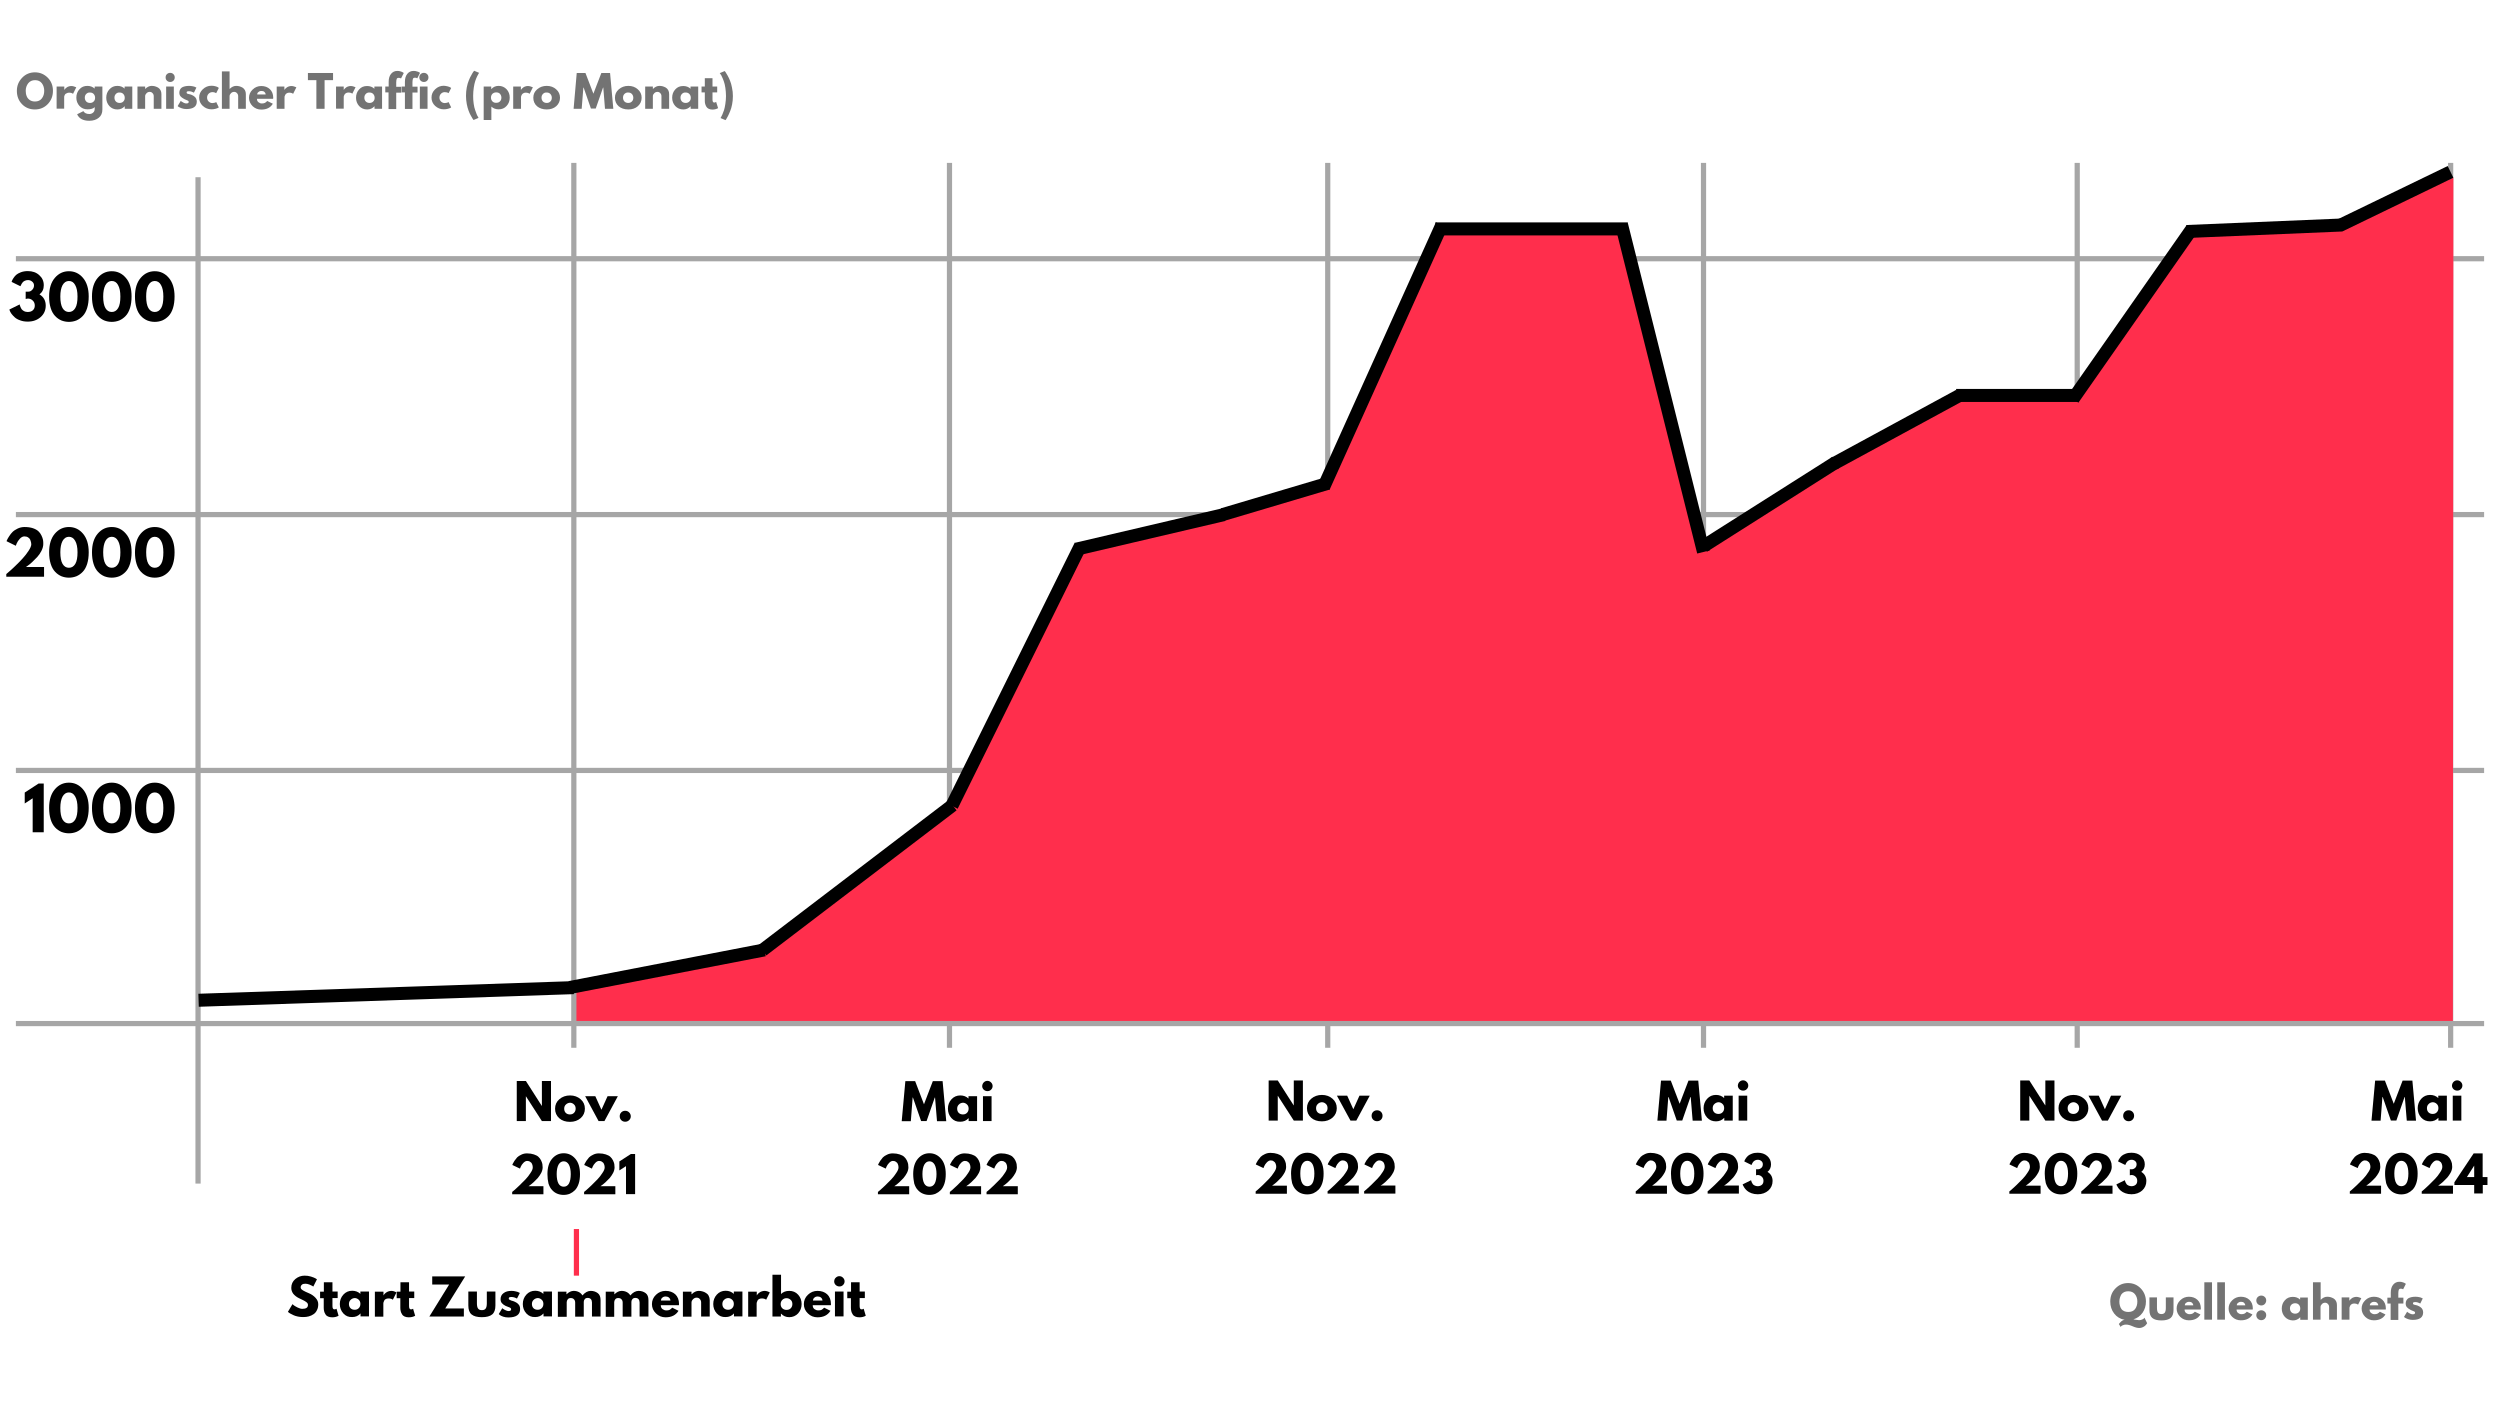<svg xmlns="http://www.w3.org/2000/svg" xmlns:xlink="http://www.w3.org/1999/xlink" id="Layer_1" x="0px" y="0px" viewBox="0 0 1920 1080" style="enable-background:new 0 0 1920 1080;" xml:space="preserve"><style type="text/css">	.st0{fill:none;stroke:#A6A6A6;stroke-width:4;}	.st1{fill:#737373;}	.st2{fill:none;stroke:#FF2E4C;stroke-width:4;}	.st3{fill:#FF2E4C;}	.st4{fill:none;stroke:#000000;stroke-width:10;stroke-miterlimit:4;}	.st5{fill:none;stroke:#000000;stroke-width:10;}</style><path class="st0" d="M152.1,909V136.1"></path><path class="st0" d="M12.2,591.7h1895.6"></path><path class="st0" d="M12.2,395.2h1895.6"></path><path class="st0" d="M12.2,198.7h1895.6"></path><g>	<g transform="translate(13.289, 479.38)">		<g>			<path d="M5.7,137.7v-8.4l10.6-6.9h4v37.4h-8.5v-26.1L5.7,137.7z"></path>		</g>	</g></g><g>	<g transform="translate(27.329, 479.38)">		<g>			<path d="M10.4,141.1c0-6.2,1.5-10.9,4.4-14.3c2.9-3.4,6.5-5.1,10.8-5.1s7.9,1.7,10.8,5.1c2.9,3.4,4.4,8.2,4.4,14.3    c0,3.4-0.4,6.3-1.2,8.9c-0.8,2.5-1.9,4.6-3.4,6.1c-1.4,1.5-3,2.6-4.8,3.4c-1.8,0.7-3.7,1.1-5.8,1.1s-4-0.4-5.8-1.1    c-1.8-0.8-3.4-1.9-4.8-3.4c-1.4-1.5-2.6-3.5-3.4-6.1C10.8,147.4,10.4,144.5,10.4,141.1z M19,141.1c0,4,0.6,7,1.7,8.9    c1.2,2,2.8,3,4.9,3c2.1,0,3.7-1,4.9-3c1.2-2,1.7-5,1.7-8.9c0-3.8-0.6-6.7-1.8-8.8c-1.2-2.1-2.8-3.1-4.8-3.1    c-2.1,0-3.7,1.1-4.9,3.2C19.6,134.5,19,137.4,19,141.1z"></path>		</g>	</g></g><g>	<g transform="translate(52.045, 479.38)">		<g>			<path d="M18.6,141.1c0-6.2,1.5-10.9,4.4-14.3c2.9-3.4,6.5-5.1,10.8-5.1s7.9,1.7,10.8,5.1c2.9,3.4,4.4,8.2,4.4,14.3    c0,3.4-0.4,6.3-1.2,8.9c-0.8,2.5-1.9,4.6-3.4,6.1c-1.4,1.5-3,2.6-4.8,3.4c-1.8,0.7-3.7,1.1-5.8,1.1s-4-0.4-5.8-1.1    c-1.8-0.8-3.4-1.9-4.8-3.4c-1.4-1.5-2.6-3.5-3.4-6.1C19,147.4,18.6,144.5,18.6,141.1z M27.2,141.1c0,4,0.6,7,1.7,8.9    c1.2,2,2.8,3,4.9,3c2.1,0,3.7-1,4.9-3c1.2-2,1.7-5,1.7-8.9c0-3.8-0.6-6.7-1.8-8.8c-1.2-2.1-2.8-3.1-4.8-3.1    c-2.1,0-3.7,1.1-4.9,3.2C27.8,134.5,27.2,137.4,27.2,141.1z"></path>		</g>	</g></g><g>	<g transform="translate(76.76, 479.38)">		<g>			<path d="M26.9,141.1c0-6.2,1.5-10.9,4.4-14.3c2.9-3.4,6.5-5.1,10.8-5.1s7.9,1.7,10.8,5.1c2.9,3.4,4.4,8.2,4.4,14.3    c0,3.4-0.4,6.3-1.2,8.9c-0.8,2.5-1.9,4.6-3.4,6.1c-1.4,1.5-3,2.6-4.8,3.4c-1.8,0.7-3.7,1.1-5.8,1.1s-4-0.4-5.8-1.1    c-1.8-0.8-3.4-1.9-4.8-3.4c-1.4-1.5-2.6-3.5-3.4-6.1C27.3,147.4,26.9,144.5,26.9,141.1z M35.5,141.1c0,4,0.6,7,1.7,8.9    c1.2,2,2.8,3,4.9,3c2.1,0,3.7-1,4.9-3c1.2-2,1.7-5,1.7-8.9c0-3.8-0.6-6.7-1.8-8.8c-1.2-2.1-2.8-3.1-4.8-3.1    c-2.1,0-3.7,1.1-4.9,3.2C36.1,134.5,35.5,137.4,35.5,141.1z"></path>		</g>	</g></g><g>	<g transform="translate(1.734, 332.15)">		<g>			<path d="M17,79.8c-1.2,0-2.4,0.6-3.5,1.8c-1.1,1.2-1.9,2.4-2.4,3.6L10.4,87l-7.1-3.5c0.1-0.3,0.2-0.7,0.5-1.2    c0.2-0.5,0.7-1.4,1.5-2.6c0.8-1.3,1.7-2.4,2.6-3.3c1-1,2.3-1.8,3.9-2.6c1.7-0.8,3.4-1.2,5.3-1.2c2.4,0,4.6,0.3,6.4,0.9    c1.8,0.6,3.2,1.4,4.2,2.3c1,0.9,1.8,2,2.4,3.3c0.6,1.2,1,2.4,1.2,3.4c0.2,1,0.2,2.1,0.2,3.2c0,1.6-0.5,3.4-1.4,5.2    c-0.9,1.8-2,3.4-3.3,4.8c-1.3,1.4-2.6,2.7-3.9,3.9c-1.3,1.2-2.4,2.1-3.3,2.7l-1.4,1h13.9v7.5H3.1v-2.1c0.5-0.4,1.2-1,2.1-1.8    c0.9-0.7,2.4-2.1,4.6-4.2c2.2-2.1,4.2-4.1,5.8-5.9c1.7-1.8,3.2-3.8,4.6-5.9c1.4-2.1,2.1-3.8,2.1-5.1c0-0.5-0.1-1-0.2-1.5    c-0.1-0.5-0.3-1.1-0.6-1.9c-0.3-0.7-0.8-1.3-1.6-1.8C19.2,80.1,18.2,79.8,17,79.8z"></path>		</g>	</g></g><g>	<g transform="translate(27.333, 332.15)">		<g>			<path d="M10.4,92c0-6.2,1.5-10.9,4.4-14.3c2.9-3.4,6.5-5.1,10.8-5.1s7.9,1.7,10.8,5.1c2.9,3.4,4.4,8.2,4.4,14.3    c0,3.4-0.4,6.3-1.2,8.9c-0.8,2.5-1.9,4.6-3.4,6.1c-1.4,1.5-3,2.6-4.8,3.4c-1.8,0.7-3.7,1.1-5.8,1.1s-4-0.4-5.8-1.1    c-1.8-0.8-3.4-1.9-4.8-3.4c-1.4-1.5-2.6-3.5-3.4-6.1C10.8,98.3,10.4,95.4,10.4,92z M19,92c0,4,0.6,7,1.7,8.9c1.2,2,2.8,3,4.9,3    c2.1,0,3.7-1,4.9-3c1.2-2,1.7-5,1.7-8.9c0-3.8-0.6-6.7-1.8-8.8c-1.2-2.1-2.8-3.1-4.8-3.1c-2.1,0-3.7,1.1-4.9,3.2    C19.6,85.4,19,88.3,19,92z"></path>		</g>	</g></g><g>	<g transform="translate(52.049, 332.15)">		<g>			<path d="M18.6,92c0-6.2,1.5-10.9,4.4-14.3c2.9-3.4,6.5-5.1,10.8-5.1s7.9,1.7,10.8,5.1C47.6,81.1,49,85.9,49,92    c0,3.4-0.4,6.3-1.2,8.9c-0.8,2.5-1.9,4.6-3.4,6.1c-1.4,1.5-3,2.6-4.8,3.4c-1.8,0.7-3.7,1.1-5.8,1.1s-4-0.4-5.8-1.1    c-1.8-0.8-3.4-1.9-4.8-3.4c-1.4-1.5-2.6-3.5-3.4-6.1C19,98.3,18.6,95.4,18.6,92z M27.2,92c0,4,0.6,7,1.7,8.9c1.2,2,2.8,3,4.9,3    c2.1,0,3.7-1,4.9-3c1.2-2,1.7-5,1.7-8.9c0-3.8-0.6-6.7-1.8-8.8c-1.2-2.1-2.8-3.1-4.8-3.1c-2.1,0-3.7,1.1-4.9,3.2    C27.8,85.4,27.2,88.3,27.2,92z"></path>		</g>	</g></g><g>	<g transform="translate(76.764, 332.15)">		<g>			<path d="M26.9,92c0-6.2,1.5-10.9,4.4-14.3c2.9-3.4,6.5-5.1,10.8-5.1s7.9,1.7,10.8,5.1c2.9,3.4,4.4,8.2,4.4,14.3    c0,3.4-0.4,6.3-1.2,8.9c-0.8,2.5-1.9,4.6-3.4,6.1c-1.4,1.5-3,2.6-4.8,3.4c-1.8,0.7-3.7,1.1-5.8,1.1c-2.1,0-4-0.4-5.8-1.1    c-1.8-0.8-3.4-1.9-4.8-3.4c-1.4-1.5-2.6-3.5-3.4-6.1C27.3,98.3,26.9,95.4,26.9,92z M35.5,92c0,4,0.6,7,1.7,8.9c1.2,2,2.8,3,4.9,3    c2.1,0,3.7-1,4.9-3c1.2-2,1.7-5,1.7-8.9c0-3.8-0.6-6.7-1.8-8.8c-1.2-2.1-2.8-3.1-4.8-3.1c-2.1,0-3.7,1.1-4.9,3.2    C36.1,85.4,35.5,88.3,35.5,92z"></path>		</g>	</g></g><g>	<g transform="translate(4.718, 184.8)">		<g>			<path d="M10.9,35l-6.7-3.3c0.1-0.2,0.1-0.5,0.3-0.9c0.1-0.4,0.5-1,1.1-2c0.6-0.9,1.3-1.8,2.1-2.5c0.8-0.7,2-1.4,3.6-2    c1.6-0.6,3.4-0.9,5.3-0.9c3.6,0,6.5,1,8.8,3.1c2.3,2,3.5,4.6,3.5,7.8c0,3-1.1,5.3-3.3,7c3.2,1.9,4.8,4.8,4.8,8.6    c0,3.6-1.3,6.5-3.9,8.8c-2.6,2.3-5.9,3.5-9.9,3.5c-2.2,0-4.1-0.3-5.9-1c-1.8-0.6-3.1-1.4-4.1-2.3c-1-0.9-1.8-1.8-2.5-2.7    c-0.6-0.9-1.1-1.7-1.3-2.3l-0.3-1l7.9-3.9c0,0.2,0,0.4,0.1,0.6c0,0.2,0.2,0.7,0.5,1.4c0.3,0.7,0.6,1.2,1,1.8    c0.4,0.5,1,0.9,1.8,1.4c0.8,0.4,1.7,0.6,2.8,0.6c1.6,0,2.9-0.4,3.9-1.3c1-0.9,1.5-2.1,1.5-3.6c0-1.6-0.5-2.9-1.6-3.9    c-1-1-2.3-1.5-3.8-1.5l-1.6,0.3v-5.6h1.9c1.2,0,2.2-0.4,3.1-1.4c0.9-0.9,1.4-2,1.4-3.4c0-1.2-0.5-2.2-1.4-2.9    c-0.9-0.8-2-1.2-3.2-1.2c-0.9,0-1.7,0.2-2.4,0.5c-0.7,0.3-1.2,0.7-1.6,1.1c-0.4,0.5-0.7,0.9-1,1.4c-0.2,0.4-0.4,0.8-0.5,1.1    L10.9,35z"></path>		</g>	</g></g><g>	<g transform="translate(27.325, 184.8)">		<g>			<path d="M10.4,42.9c0-6.2,1.5-10.9,4.4-14.3c2.9-3.4,6.5-5.1,10.8-5.1s7.9,1.7,10.8,5.1c2.9,3.4,4.4,8.2,4.4,14.3    c0,3.4-0.4,6.3-1.2,8.9c-0.8,2.5-1.9,4.6-3.4,6.1c-1.4,1.5-3,2.6-4.8,3.4c-1.8,0.7-3.7,1.1-5.8,1.1s-4-0.4-5.8-1.1    c-1.8-0.8-3.4-1.9-4.8-3.4c-1.4-1.5-2.6-3.5-3.4-6.1C10.8,49.2,10.4,46.3,10.4,42.9z M19,42.9c0,4,0.6,7,1.7,8.9    c1.2,2,2.8,3,4.9,3c2.1,0,3.7-1,4.9-3c1.2-2,1.7-5,1.7-8.9c0-3.8-0.6-6.7-1.8-8.8C29.3,32,27.7,31,25.6,31    c-2.1,0-3.7,1.1-4.9,3.2C19.6,36.3,19,39.2,19,42.9z"></path>		</g>	</g></g><g>	<g transform="translate(52.041, 184.8)">		<g>			<path d="M18.6,42.9c0-6.2,1.5-10.9,4.4-14.3c2.9-3.4,6.5-5.1,10.8-5.1s7.9,1.7,10.8,5.1C47.6,32,49,36.8,49,42.9    c0,3.4-0.4,6.3-1.2,8.9c-0.8,2.5-1.9,4.6-3.4,6.1c-1.4,1.5-3,2.6-4.8,3.4c-1.8,0.7-3.7,1.1-5.8,1.1s-4-0.4-5.8-1.1    c-1.8-0.8-3.4-1.9-4.8-3.4c-1.4-1.5-2.6-3.5-3.4-6.1C19,49.2,18.6,46.3,18.6,42.9z M27.2,42.9c0,4,0.6,7,1.7,8.9    c1.2,2,2.8,3,4.9,3c2.1,0,3.7-1,4.9-3c1.2-2,1.7-5,1.7-8.9c0-3.8-0.6-6.7-1.8-8.8C37.5,32,35.9,31,33.8,31    c-2.1,0-3.7,1.1-4.9,3.2C27.8,36.3,27.2,39.2,27.2,42.9z"></path>		</g>	</g></g><g>	<g transform="translate(76.756, 184.8)">		<g>			<path d="M26.9,42.9c0-6.2,1.5-10.9,4.4-14.3c2.9-3.4,6.5-5.1,10.8-5.1s7.9,1.7,10.8,5.1c2.9,3.4,4.4,8.2,4.4,14.3    c0,3.4-0.4,6.3-1.2,8.9c-0.8,2.5-1.9,4.6-3.4,6.1c-1.4,1.5-3,2.6-4.8,3.4c-1.8,0.7-3.7,1.1-5.8,1.1s-4-0.4-5.8-1.1    c-1.8-0.8-3.4-1.9-4.8-3.4c-1.4-1.5-2.6-3.5-3.4-6.1C27.3,49.2,26.9,46.3,26.9,42.9z M35.5,42.9c0,4,0.6,7,1.7,8.9    c1.2,2,2.8,3,4.9,3c2.1,0,3.7-1,4.9-3c1.2-2,1.7-5,1.7-8.9c0-3.8-0.6-6.7-1.8-8.8C45.8,32,44.1,31,42.1,31    c-2.1,0-3.7,1.1-4.9,3.2C36,36.3,35.5,39.2,35.5,42.9z"></path>		</g>	</g></g><g>	<g transform="translate(9.158, 62.658)">		<g>			<path class="st1" d="M3.8,7.1c0-4,1.4-7.3,4.1-10.1c2.7-2.8,6-4.1,9.8-4.1c3.8,0,7.1,1.4,9.8,4.1c2.7,2.7,4,6.1,4,10.1    c0,4-1.3,7.4-4,10.2c-2.6,2.7-5.9,4.1-9.9,4.1c-4,0-7.3-1.4-9.9-4.1C5.1,14.6,3.8,11.2,3.8,7.1z M10.6,7.1c0,1.4,0.2,2.8,0.7,4    c0.4,1.2,1.2,2.2,2.3,3c1.1,0.8,2.5,1.2,4.1,1.2c2.3,0,4.1-0.8,5.3-2.4c1.2-1.6,1.8-3.5,1.8-5.8c0-2.2-0.6-4.2-1.8-5.8    c-1.2-1.6-3-2.4-5.2-2.4c-2.3,0-4,0.8-5.3,2.4C11.2,3,10.6,4.9,10.6,7.1z"></path>		</g>	</g></g><g>	<g transform="translate(31.08, 62.658)">		<g>			<path class="st1" d="M12.4,20.9V3.8h5.9v2.5h0.1c0.1-0.1,0.1-0.2,0.2-0.3c0.1-0.1,0.3-0.4,0.6-0.7c0.3-0.3,0.7-0.6,1.1-0.9    c0.4-0.3,0.9-0.5,1.5-0.7c0.6-0.2,1.2-0.3,1.9-0.3c0.6,0,1.3,0.1,1.9,0.3c0.6,0.2,1.1,0.4,1.4,0.5l0.5,0.2l-2.5,5    c-0.7-0.6-1.7-0.9-3.1-0.9c-0.7,0-1.3,0.2-1.8,0.5C19.4,9.2,19,9.6,18.8,10c-0.2,0.4-0.4,0.8-0.5,1.1c-0.1,0.3-0.1,0.6-0.1,0.7v9    H12.4z"></path>		</g>	</g></g><g>	<g transform="translate(43.528, 62.658)">		<g>			<path class="st1" d="M15.7,25.1l4.8-2.4c0.9,1.5,2.4,2.2,4.6,2.2c1,0,2-0.3,2.8-1c0.9-0.7,1.3-1.7,1.3-3v-1.3    c-1.1,1.2-2.9,1.7-5.6,1.7c-2.5,0-4.5-0.9-6.1-2.6c-1.6-1.8-2.4-3.9-2.4-6.4c0-2.5,0.8-4.7,2.4-6.4c1.6-1.8,3.6-2.6,6.1-2.6    c2.2,0,4,0.7,5.5,2h0.1V3.8h5.9v17.6c0,2.8-0.9,4.9-2.8,6.4c-1.8,1.5-4.3,2.3-7.3,2.3C20.3,30.1,17.2,28.4,15.7,25.1z M22.7,9.5    c-0.8,0.8-1.1,1.7-1.1,2.9c0,1.2,0.4,2.1,1.1,2.9c0.7,0.7,1.7,1.1,2.9,1.1c1.2,0,2.1-0.4,2.8-1.1c0.8-0.8,1.1-1.7,1.1-2.9    s-0.4-2.1-1.1-2.9c-0.8-0.8-1.7-1.1-2.8-1.1C24.4,8.3,23.5,8.7,22.7,9.5z"></path>		</g>	</g></g><g>	<g transform="translate(60.6, 62.658)">		<g>			<path class="st1" d="M23.4,18.8C21.8,17,21,14.9,21,12.4c0-2.5,0.8-4.7,2.4-6.4C25,4.2,27,3.3,29.5,3.3c2.3,0,4.1,0.7,5.6,2.1    V3.8H41v17.1h-5.8v-1.9h-0.1c-1.5,1.6-3.3,2.4-5.6,2.4C27,21.4,25,20.5,23.4,18.8z M28.4,9.5c-0.8,0.8-1.1,1.7-1.1,2.9    c0,1.2,0.4,2.1,1.1,2.9c0.7,0.7,1.7,1.1,2.9,1.1c1.2,0,2.1-0.4,2.8-1.1c0.8-0.8,1.1-1.7,1.1-2.9s-0.4-2.1-1.1-2.9    c-0.8-0.8-1.7-1.1-2.8-1.1C30.1,8.3,29.1,8.7,28.4,9.5z"></path>		</g>	</g></g><g>	<g transform="translate(77.672, 62.658)">		<g>			<path class="st1" d="M27.9,20.9V3.8h5.9v1.8h0.1c1.5-1.5,3.2-2.3,4.9-2.3c0.8,0,1.7,0.1,2.5,0.3c0.8,0.2,1.6,0.6,2.4,1    c0.8,0.5,1.4,1.1,1.9,2c0.5,0.9,0.7,1.9,0.7,3v11.3h-5.9v-9.7c0-0.9-0.3-1.7-0.9-2.3c-0.6-0.7-1.3-1-2.2-1c-0.9,0-1.7,0.3-2.4,1    c-0.7,0.7-1.1,1.4-1.1,2.3v9.7H27.9z"></path>		</g>	</g></g><g>	<g transform="translate(94.195, 62.658)">		<g>			<path class="st1" d="M34-5.7c0.7-0.7,1.5-1,2.5-1c1,0,1.8,0.3,2.5,1c0.7,0.7,1,1.5,1,2.5s-0.3,1.8-1,2.5c-0.7,0.7-1.5,1-2.5,1    c-0.9,0-1.8-0.3-2.5-1c-0.7-0.7-1-1.5-1-2.5S33.3-5.1,34-5.7z M33.4,3.8v17.1h5.9V3.8H33.4z"></path>		</g>	</g></g><g>	<g transform="translate(101.743, 62.658)">		<g>			<path class="st1" d="M43.4,3.3c1,0,1.9,0.1,2.9,0.3c1,0.2,1.7,0.4,2.1,0.7l0.7,0.3l-1.9,3.9c-1.3-0.7-2.6-1.1-3.8-1.1    c-0.7,0-1.1,0.1-1.4,0.2c-0.3,0.1-0.4,0.4-0.4,0.8c0,0.1,0,0.2,0,0.3c0,0.1,0.1,0.2,0.1,0.2c0.1,0.1,0.1,0.2,0.2,0.2    c0.1,0.1,0.1,0.1,0.3,0.2c0.1,0.1,0.2,0.1,0.3,0.1c0.1,0,0.2,0.1,0.4,0.1c0.2,0.1,0.3,0.1,0.4,0.1c0.1,0,0.2,0.1,0.4,0.1    c0.2,0.1,0.4,0.1,0.5,0.1c0.7,0.2,1.3,0.4,1.8,0.7c0.5,0.2,1.1,0.6,1.6,1c0.6,0.4,1,1,1.3,1.6c0.3,0.6,0.5,1.4,0.5,2.2    c0,3.9-2.7,5.8-8.1,5.8c-1.2,0-2.4-0.2-3.5-0.6c-1.1-0.4-1.9-0.8-2.4-1.1l-0.7-0.6l2.4-4c0.2,0.2,0.4,0.3,0.7,0.6    c0.3,0.2,0.8,0.5,1.6,0.9c0.8,0.4,1.4,0.5,2,0.5c1.2,0,1.8-0.4,1.8-1.2c0-0.4-0.2-0.7-0.5-0.9c-0.3-0.2-0.8-0.4-1.6-0.7    c-0.7-0.3-1.3-0.5-1.7-0.8c-1.1-0.6-1.9-1.2-2.5-1.9c-0.6-0.7-0.9-1.6-0.9-2.8c0-1.7,0.7-3.1,2-4C39.2,3.8,41.1,3.3,43.4,3.3z"></path>		</g>	</g></g><g>	<g transform="translate(114.041, 62.658)">		<g>			<path class="st1" d="M49.1,8.1c-1.1,0-2.1,0.4-2.9,1.2c-0.8,0.8-1.2,1.8-1.2,3c0,1.2,0.4,2.2,1.2,3c0.8,0.8,1.8,1.2,2.9,1.2    c0.5,0,1-0.1,1.5-0.2c0.5-0.1,0.8-0.3,1.1-0.4l0.3-0.2l2,4.1c-0.2,0.1-0.4,0.2-0.6,0.4c-0.3,0.2-0.9,0.4-1.9,0.7    c-1,0.3-2.1,0.4-3.2,0.4c-2.5,0-4.7-0.9-6.6-2.6c-1.9-1.8-2.8-3.9-2.8-6.4c0-2.5,0.9-4.6,2.8-6.4c1.9-1.8,4.1-2.7,6.6-2.7    c1.1,0,2.2,0.1,3.1,0.4c1,0.3,1.6,0.5,2,0.8L54,4.9l-2,4C51.2,8.4,50.3,8.1,49.1,8.1z"></path>		</g>	</g></g><g>	<g transform="translate(126.314, 62.658)">		<g>			<path class="st1" d="M44.1,20.9V-7.8H50V5.6h0.1c1.5-1.5,3.2-2.3,4.9-2.3c0.8,0,1.7,0.1,2.5,0.3c0.8,0.2,1.6,0.6,2.4,1    c0.8,0.5,1.4,1.1,1.9,2c0.5,0.9,0.7,1.9,0.7,3v11.3h-5.9v-9.7c0-0.9-0.3-1.7-0.9-2.3c-0.6-0.7-1.3-1-2.2-1c-0.9,0-1.7,0.3-2.4,1    c-0.7,0.7-1.1,1.4-1.1,2.3v9.7H44.1z"></path>		</g>	</g></g><g>	<g transform="translate(142.837, 62.658)">		<g>			<path class="st1" d="M66.9,13.2H54.5c0,1.2,0.4,2.1,1.2,2.7c0.8,0.6,1.6,0.9,2.5,0.9c1,0,1.7-0.1,2.3-0.4    c0.6-0.2,1.2-0.8,1.9-1.5l4.3,2.1c-1.8,3-4.7,4.5-8.9,4.5c-2.6,0-4.8-0.9-6.6-2.6c-1.8-1.8-2.8-3.9-2.8-6.4    c0-2.5,0.9-4.6,2.8-6.4c1.8-1.8,4.1-2.7,6.6-2.7c2.7,0,4.9,0.8,6.6,2.4c1.7,1.6,2.6,3.8,2.6,6.7C66.9,12.8,66.9,13,66.9,13.2z     M54.7,9.9h6.5c-0.1-0.9-0.5-1.6-1-2c-0.6-0.5-1.3-0.7-2.2-0.7c-1,0-1.8,0.3-2.3,0.8C55,8.4,54.7,9.1,54.7,9.9z"></path>		</g>	</g></g><g>	<g transform="translate(157.909, 62.658)">		<g>			<path class="st1" d="M54.6,20.9V3.8h5.9v2.5h0.1c0.1-0.1,0.1-0.2,0.2-0.3c0.1-0.1,0.3-0.4,0.6-0.7c0.3-0.3,0.7-0.6,1.1-0.9    c0.4-0.3,0.9-0.5,1.5-0.7c0.6-0.2,1.2-0.3,1.9-0.3c0.6,0,1.3,0.1,1.9,0.3c0.6,0.2,1.1,0.4,1.4,0.5l0.5,0.2l-2.5,5    c-0.7-0.6-1.7-0.9-3.1-0.9c-0.7,0-1.3,0.2-1.8,0.5c-0.5,0.3-0.9,0.7-1.1,1.1c-0.2,0.4-0.4,0.8-0.5,1.1c-0.1,0.3-0.1,0.6-0.1,0.7    v9H54.6z"></path>		</g>	</g></g><g>	<g transform="translate(170.357, 62.658)">	</g></g><g>	<g transform="translate(177.181, 62.658)">		<g>			<path class="st1" d="M59.3-1.1v-5.5h19.3v5.5h-6.5v22h-6.3v-22H59.3z"></path>		</g>	</g></g><g>	<g transform="translate(192.079, 62.658)">		<g>			<path class="st1" d="M66,20.9V3.8h5.9v2.5H72c0.1-0.1,0.1-0.2,0.2-0.3c0.1-0.1,0.3-0.4,0.6-0.7c0.3-0.3,0.7-0.6,1.1-0.9    c0.4-0.3,0.9-0.5,1.5-0.7c0.6-0.2,1.2-0.3,1.9-0.3c0.6,0,1.3,0.1,1.9,0.3c0.6,0.2,1.1,0.4,1.4,0.5L81,4.3l-2.5,5    c-0.7-0.6-1.7-0.9-3.1-0.9c-0.7,0-1.3,0.2-1.8,0.5c-0.5,0.3-0.9,0.7-1.1,1.1c-0.2,0.4-0.4,0.8-0.5,1.1c-0.1,0.3-0.1,0.6-0.1,0.7    v9H66z"></path>		</g>	</g></g><g>	<g transform="translate(204.527, 62.658)">		<g>			<path class="st1" d="M71.3,18.8c-1.6-1.8-2.4-3.9-2.4-6.4c0-2.5,0.8-4.7,2.4-6.4c1.6-1.8,3.6-2.6,6.1-2.6c2.3,0,4.1,0.7,5.6,2.1    V3.8h5.9v17.1h-5.8v-1.9h-0.1c-1.5,1.6-3.3,2.4-5.6,2.4C75,21.4,72.9,20.5,71.3,18.8z M76.4,9.5c-0.8,0.8-1.1,1.7-1.1,2.9    c0,1.2,0.4,2.1,1.1,2.9c0.7,0.7,1.7,1.1,2.9,1.1c1.2,0,2.1-0.4,2.8-1.1c0.8-0.8,1.1-1.7,1.1-2.9s-0.4-2.1-1.1-2.9    c-0.8-0.8-1.7-1.1-2.8-1.1C78.1,8.3,77.1,8.7,76.4,9.5z"></path>		</g>	</g></g><g>	<g transform="translate(221.599, 62.658)">		<g>			<path class="st1" d="M76.9,3.8V0.2c0-2.6,0.6-4.6,1.8-6.1c1.2-1.5,2.8-2.3,4.9-2.3c0.9,0,1.7,0.1,2.5,0.4    c0.8,0.2,1.4,0.5,1.8,0.8l0.6,0.4l-2.1,4.2c-0.5-0.3-1.1-0.5-1.8-0.5c-0.7,0-1.2,0.2-1.5,0.8c-0.2,0.5-0.4,1.4-0.4,2.6v3.5h3.9    v4.5h-3.9v12.6h-5.9V8.3h-2.5V3.8H76.9z"></path>		</g>	</g></g><g>	<g transform="translate(230.973, 62.658)">		<g>			<path class="st1" d="M80,3.8V0.2c0-2.6,0.6-4.6,1.8-6.1c1.2-1.5,2.8-2.3,4.9-2.3c0.9,0,1.7,0.1,2.5,0.4C90-7.6,90.6-7.4,91-7.1    l0.6,0.4l-2.1,4.2c-0.5-0.3-1.1-0.5-1.8-0.5c-0.7,0-1.2,0.2-1.5,0.8c-0.2,0.5-0.4,1.4-0.4,2.6v3.5h3.9v4.5h-3.9v12.6H80V8.3h-2.5    V3.8H80z"></path>		</g>	</g></g><g>	<g transform="translate(240.346, 62.658)">		<g>			<path class="st1" d="M82.7-5.7c0.7-0.7,1.5-1,2.5-1c1,0,1.8,0.3,2.5,1c0.7,0.7,1,1.5,1,2.5s-0.3,1.8-1,2.5c-0.7,0.7-1.5,1-2.5,1    c-0.9,0-1.8-0.3-2.5-1c-0.7-0.7-1-1.5-1-2.5S82-5.1,82.7-5.7z M82.1,3.8v17.1H88V3.8H82.1z"></path>		</g>	</g></g><g>	<g transform="translate(247.895, 62.658)">		<g>			<path class="st1" d="M93.7,8.1c-1.1,0-2.1,0.4-2.9,1.2c-0.8,0.8-1.2,1.8-1.2,3c0,1.2,0.4,2.2,1.2,3c0.8,0.8,1.8,1.2,2.9,1.2    c0.5,0,1-0.1,1.5-0.2c0.5-0.1,0.8-0.3,1.1-0.4l0.3-0.2l2,4.1c-0.2,0.1-0.4,0.2-0.6,0.4c-0.3,0.2-0.9,0.4-1.9,0.7    c-1,0.3-2.1,0.4-3.2,0.4c-2.5,0-4.7-0.9-6.6-2.6c-1.9-1.8-2.8-3.9-2.8-6.4c0-2.5,0.9-4.6,2.8-6.4c1.9-1.8,4.1-2.7,6.6-2.7    C94,3.3,95,3.4,96,3.7c1,0.3,1.6,0.5,2,0.8l0.6,0.4l-2,4C95.9,8.4,94.9,8.1,93.7,8.1z"></path>		</g>	</g></g><g>	<g transform="translate(260.168, 62.658)">	</g></g><g>	<g transform="translate(266.992, 62.658)">		<g>			<path class="st1" d="M100.5,27.9l-3.8,1.6c-0.2-0.2-0.4-0.5-0.6-0.8c-0.3-0.4-0.7-1.2-1.4-2.4c-0.7-1.2-1.3-2.5-1.8-3.9    c-0.5-1.3-1-3-1.4-5.1c-0.4-2.1-0.6-4.2-0.6-6.4c0-2.2,0.2-4.4,0.6-6.5c0.4-2.1,1-3.9,1.6-5.4c0.6-1.5,1.2-2.8,1.9-3.9    c0.6-1.2,1.1-2,1.5-2.6l0.7-0.8l3.8,1.6c-0.1,0.2-0.3,0.4-0.5,0.7c-0.2,0.3-0.6,1-1.1,2.1c-0.5,1.1-1,2.2-1.4,3.5    c-0.4,1.2-0.8,2.9-1.1,4.9c-0.3,2.1-0.5,4.2-0.5,6.4c0,2.1,0.1,4.1,0.4,6.1c0.3,1.9,0.6,3.5,1.1,4.8c0.4,1.3,0.8,2.4,1.2,3.3    c0.4,1,0.8,1.7,1.1,2.1L100.5,27.9z"></path>		</g>	</g></g><g>	<g transform="translate(277.066, 62.658)">		<g>			<path class="st1" d="M112,5.9c1.6,1.7,2.4,3.9,2.4,6.4c0,2.5-0.8,4.7-2.4,6.4c-1.6,1.8-3.6,2.6-6.1,2.6c-2.3,0-4.1-0.7-5.6-2.1    v10.3h-5.9V3.8h5.8v1.9h0.1c1.5-1.6,3.3-2.4,5.6-2.4C108.3,3.3,110.4,4.2,112,5.9z M106.9,15.2c0.8-0.8,1.1-1.7,1.1-2.9    c0-1.2-0.4-2.1-1.1-2.9c-0.7-0.8-1.7-1.1-2.9-1.1c-1.2,0-2.1,0.4-2.9,1.1c-0.7,0.8-1.1,1.7-1.1,2.9c0,1.2,0.4,2.1,1.1,2.9    c0.8,0.8,1.7,1.1,2.8,1.1C105.2,16.3,106.2,16,106.9,15.2z"></path>		</g>	</g></g><g>	<g transform="translate(294.138, 62.658)">		<g>			<path class="st1" d="M100,20.9V3.8h5.9v2.5h0.1c0.1-0.1,0.1-0.2,0.2-0.3c0.1-0.1,0.3-0.4,0.6-0.7c0.3-0.3,0.7-0.6,1.1-0.9    c0.4-0.3,0.9-0.5,1.5-0.7c0.6-0.2,1.2-0.3,1.9-0.3c0.6,0,1.3,0.1,1.9,0.3c0.6,0.2,1.1,0.4,1.4,0.5l0.5,0.2l-2.5,5    c-0.7-0.6-1.7-0.9-3.1-0.9c-0.7,0-1.3,0.2-1.8,0.5c-0.5,0.3-0.9,0.7-1.1,1.1c-0.2,0.4-0.4,0.8-0.5,1.1c-0.1,0.3-0.1,0.6-0.1,0.7    v9H100z"></path>		</g>	</g></g><g>	<g transform="translate(306.586, 62.658)">		<g>			<path class="st1" d="M105.8,18.9c-1.9-1.7-2.8-3.9-2.8-6.5c0-2.7,1-4.8,3-6.5c2-1.7,4.4-2.6,7.3-2.6c2.9,0,5.3,0.9,7.2,2.6    c2,1.7,3,3.9,3,6.5c0,2.6-1,4.8-2.9,6.5c-1.9,1.7-4.4,2.5-7.3,2.5C110.2,21.4,107.7,20.5,105.8,18.9z M110.4,9.5    c-0.8,0.8-1.1,1.7-1.1,2.9c0,1.2,0.4,2.1,1.1,2.9c0.7,0.7,1.7,1.1,2.9,1.1c1.2,0,2.1-0.4,2.8-1.1c0.8-0.8,1.1-1.7,1.1-2.9    s-0.4-2.1-1.1-2.9c-0.8-0.8-1.7-1.1-2.8-1.1C112.1,8.3,111.1,8.7,110.4,9.5z"></path>		</g>	</g></g><g>	<g transform="translate(323.108, 62.658)">	</g></g><g>	<g transform="translate(329.932, 62.658)">		<g>			<path class="st1" d="M134.7,20.9l-1.3-16.3h-0.2l-5.6,16.1h-3.7l-5.6-16.1h-0.2l-1.3,16.3h-6.2L113-6.6h6.7l6.1,15.9l6.1-15.9    h6.7l2.5,27.5H134.7z"></path>		</g>	</g></g><g>	<g transform="translate(353.578, 62.658)">		<g>			<path class="st1" d="M121.5,18.9c-1.9-1.7-2.8-3.9-2.8-6.5c0-2.7,1-4.8,3-6.5c2-1.7,4.4-2.6,7.3-2.6c2.9,0,5.3,0.9,7.2,2.6    c2,1.7,3,3.9,3,6.5c0,2.6-1,4.8-2.9,6.5c-1.9,1.7-4.4,2.5-7.3,2.5C125.8,21.4,123.4,20.5,121.5,18.9z M126,9.5    c-0.8,0.8-1.1,1.7-1.1,2.9c0,1.2,0.4,2.1,1.1,2.9c0.7,0.7,1.7,1.1,2.9,1.1c1.2,0,2.1-0.4,2.8-1.1c0.8-0.8,1.1-1.7,1.1-2.9    s-0.4-2.1-1.1-2.9c-0.8-0.8-1.7-1.1-2.8-1.1C127.8,8.3,126.8,8.7,126,9.5z"></path>		</g>	</g></g><g>	<g transform="translate(370.101, 62.658)">		<g>			<path class="st1" d="M125.4,20.9V3.8h5.9v1.8h0.1c1.5-1.5,3.2-2.3,4.9-2.3c0.8,0,1.7,0.1,2.5,0.3c0.8,0.2,1.6,0.6,2.4,1    c0.8,0.5,1.4,1.1,1.9,2c0.5,0.9,0.7,1.9,0.7,3v11.3h-5.9v-9.7c0-0.9-0.3-1.7-0.9-2.3c-0.6-0.7-1.3-1-2.2-1c-0.9,0-1.7,0.3-2.4,1    c-0.7,0.7-1.1,1.4-1.1,2.3v9.7H125.4z"></path>		</g>	</g></g><g>	<g transform="translate(386.623, 62.658)">		<g>			<path class="st1" d="M132,18.8c-1.6-1.8-2.4-3.9-2.4-6.4c0-2.5,0.8-4.7,2.4-6.4c1.6-1.8,3.6-2.6,6.1-2.6c2.3,0,4.1,0.7,5.6,2.1    V3.8h5.9v17.1h-5.8v-1.9h-0.1c-1.5,1.6-3.3,2.4-5.6,2.4C135.7,21.4,133.6,20.5,132,18.8z M137.1,9.5c-0.8,0.8-1.1,1.7-1.1,2.9    c0,1.2,0.4,2.1,1.1,2.9c0.7,0.7,1.7,1.1,2.9,1.1c1.2,0,2.1-0.4,2.8-1.1c0.8-0.8,1.1-1.7,1.1-2.9s-0.4-2.1-1.1-2.9    c-0.8-0.8-1.7-1.1-2.8-1.1C138.8,8.3,137.8,8.7,137.1,9.5z"></path>		</g>	</g></g><g>	<g transform="translate(403.696, 62.658)">		<g>			<path class="st1" d="M137.6,3.8v-6.4h5.9v6.4h3.6v4.5h-3.6v5.4c0,1.6,0.4,2.4,1.3,2.4c0.2,0,0.4,0,0.7-0.1    c0.2-0.1,0.4-0.2,0.6-0.3l0.2-0.1l1.5,4.8c-1.3,0.7-2.7,1.1-4.3,1.1c-1.1,0-2.1-0.2-2.9-0.6c-0.8-0.4-1.4-0.9-1.8-1.6    c-0.4-0.7-0.7-1.3-0.9-2.1c-0.2-0.7-0.3-1.5-0.3-2.3V8.3h-2.5V3.8H137.6z"></path>		</g>	</g></g><g>	<g transform="translate(413.569, 62.658)">		<g>			<path class="st1" d="M143.6,29.6l-3.8-1.6c0.1-0.2,0.3-0.4,0.4-0.7c0.2-0.3,0.5-1,1-2c0.5-1.1,0.9-2.2,1.3-3.4    c0.4-1.2,0.7-2.8,1-4.7c0.3-2,0.5-4,0.5-6.1c0-2.2-0.2-4.3-0.5-6.4c-0.3-2-0.7-3.7-1.2-5c-0.5-1.3-0.9-2.5-1.4-3.4    c-0.4-1-0.8-1.7-1.2-2.1l-0.5-0.7l3.8-1.6c0.2,0.2,0.4,0.5,0.7,0.9c0.3,0.4,0.8,1.2,1.5,2.5c0.7,1.3,1.4,2.6,1.9,4    c0.6,1.4,1.1,3.2,1.5,5.3c0.5,2.2,0.7,4.3,0.7,6.6c0,2.2-0.2,4.3-0.6,6.3c-0.4,2.1-0.9,3.8-1.5,5.2c-0.6,1.4-1.1,2.7-1.7,3.8    c-0.6,1.1-1.1,1.9-1.4,2.5L143.6,29.6z"></path>		</g>	</g></g><path class="st2" d="M442.7,979.7v-35.8"></path><g>	<g transform="translate(295.972, 645.79)">		<g>			<path d="M107.9,196.1v19.1h-7v-30.8h7l12.2,19.1h0.1v-19.1h7v30.8h-7L107.9,196.1L107.9,196.1z"></path>		</g>	</g></g><g>	<g transform="translate(319.097, 645.79)">		<g>			<path d="M110.4,213c-2.1-1.9-3.2-4.3-3.2-7.3c0-3,1.1-5.4,3.3-7.3c2.2-1.9,5-2.9,8.2-2.9c3.2,0,5.9,1,8.1,2.9    c2.2,1.9,3.3,4.3,3.3,7.3c0,2.9-1.1,5.3-3.2,7.2c-2.2,1.9-4.9,2.9-8.2,2.9C115.3,215.8,112.5,214.9,110.4,213z M115.5,202.5    c-0.9,0.8-1.3,1.9-1.3,3.2c0,1.3,0.4,2.4,1.2,3.2c0.8,0.8,1.9,1.2,3.2,1.2c1.3,0,2.4-0.4,3.2-1.3c0.8-0.8,1.2-1.9,1.2-3.2    c0-1.3-0.4-2.4-1.3-3.2c-0.8-0.8-1.9-1.3-3.1-1.3C117.5,201.2,116.4,201.6,115.5,202.5z"></path>		</g>	</g></g><g>	<g transform="translate(337.602, 645.79)">		<g>			<path d="M119.6,196.1l4.7,10.4l4.7-10.4h7.9l-10.3,19.1h-4.5l-10.3-19.1H119.6z"></path>		</g>	</g></g><g>	<g transform="translate(355.24, 645.79)">		<g>			<path d="M124.9,207.3c1.2,0,2.2,0.4,3,1.2c0.8,0.8,1.3,1.8,1.3,3c0,1.2-0.4,2.2-1.3,3c-0.8,0.8-1.8,1.2-3,1.2    c-1.2,0-2.2-0.4-3-1.2c-0.8-0.8-1.2-1.8-1.2-3c0-1.2,0.4-2.2,1.2-3S123.7,207.3,124.9,207.3z"></path>		</g>	</g></g><g>	<g transform="translate(293.453, 687.79)">		<g>			<path d="M111.4,203.8c-1,0-1.9,0.5-2.9,1.5c-0.9,1-1.6,1.9-2,2.9l-0.6,1.5l-5.9-2.8c0.1-0.2,0.2-0.6,0.4-1    c0.2-0.4,0.6-1.1,1.2-2.1c0.7-1,1.4-1.9,2.1-2.7c0.8-0.8,1.9-1.5,3.2-2.1c1.4-0.7,2.8-1,4.4-1c2,0,3.8,0.3,5.3,0.8    c1.5,0.5,2.7,1.1,3.5,1.9c0.8,0.8,1.5,1.6,2,2.7c0.5,1,0.8,2,1,2.8c0.1,0.8,0.2,1.7,0.2,2.6c0,1.3-0.4,2.8-1.1,4.2    c-0.8,1.5-1.7,2.8-2.7,4c-1.1,1.2-2.1,2.2-3.2,3.2c-1.1,1-2,1.7-2.7,2.2l-1.1,0.8h11.4v6.2h-24v-1.8c0.4-0.3,1-0.8,1.7-1.4    c0.7-0.6,2-1.8,3.8-3.5c1.8-1.7,3.4-3.3,4.8-4.8c1.4-1.5,2.7-3.1,3.8-4.9c1.2-1.7,1.7-3.1,1.7-4.2c0-0.4,0-0.8-0.1-1.2    c-0.1-0.4-0.2-0.9-0.5-1.6c-0.2-0.6-0.7-1.1-1.4-1.5C113.1,204,112.3,203.8,111.4,203.8z"></path>		</g>	</g></g><g>	<g transform="translate(314.534, 687.79)">		<g>			<path d="M105.9,213.9c0-5.1,1.2-9,3.6-11.8c2.4-2.8,5.4-4.2,8.9-4.2c3.5,0,6.5,1.4,8.9,4.2c2.4,2.8,3.6,6.7,3.6,11.8    c0,2.8-0.3,5.2-1,7.3c-0.7,2.1-1.6,3.7-2.8,5c-1.2,1.2-2.5,2.1-4,2.8c-1.5,0.6-3.1,0.9-4.8,0.9c-1.7,0-3.3-0.3-4.8-0.9    c-1.5-0.6-2.8-1.5-4-2.8c-1.2-1.2-2.1-2.9-2.8-5C106.2,219.1,105.9,216.7,105.9,213.9z M113,213.9c0,3.2,0.5,5.7,1.4,7.3    c0.9,1.6,2.3,2.4,4,2.4c1.7,0,3.1-0.8,4-2.4c0.9-1.6,1.4-4.1,1.4-7.3c0-3.1-0.5-5.5-1.4-7.2c-1-1.7-2.3-2.6-4-2.6    c-1.7,0-3,0.9-4,2.6C113.5,208.4,113,210.8,113,213.9z"></path>		</g>	</g></g><g>	<g transform="translate(334.887, 687.79)">		<g>			<path d="M125.2,203.8c-1,0-1.9,0.5-2.9,1.5c-0.9,1-1.6,1.9-2,2.9l-0.6,1.5l-5.9-2.8c0.1-0.2,0.2-0.6,0.4-1    c0.2-0.4,0.6-1.1,1.2-2.1c0.7-1,1.4-1.9,2.1-2.7c0.8-0.8,1.9-1.5,3.2-2.1c1.4-0.7,2.8-1,4.4-1c2,0,3.8,0.3,5.3,0.8    c1.5,0.5,2.7,1.1,3.5,1.9c0.8,0.8,1.5,1.6,2,2.7c0.5,1,0.8,2,1,2.8c0.1,0.8,0.2,1.7,0.2,2.6c0,1.3-0.4,2.8-1.1,4.2    c-0.8,1.5-1.7,2.8-2.7,4c-1.1,1.2-2.1,2.2-3.2,3.2c-1.1,1-2,1.7-2.7,2.2l-1.1,0.8h11.4v6.2h-24v-1.8c0.4-0.3,1-0.8,1.7-1.4    c0.7-0.6,2-1.8,3.8-3.5c1.8-1.7,3.4-3.3,4.8-4.8c1.4-1.5,2.7-3.1,3.8-4.9c1.2-1.7,1.7-3.1,1.7-4.2c0-0.4,0-0.8-0.1-1.2    c-0.1-0.4-0.2-0.9-0.5-1.6c-0.2-0.6-0.7-1.1-1.4-1.5C126.9,204,126.1,203.8,125.2,203.8z"></path>		</g>	</g></g><g>	<g transform="translate(355.968, 687.79)">		<g>			<path d="M119.7,211.1v-6.9l8.8-5.7h3.3v30.8h-7v-21.5L119.7,211.1z"></path>		</g>	</g></g><g>	<g transform="translate(1215.083, 760.095)">		<g>			<path class="st1" d="M413.7,259.1l-1.5-2.3c0.1-0.1,0.1-0.2,0.2-0.3c0.1-0.1,0.3-0.4,0.7-0.8c0.4-0.4,0.7-0.7,1-1    c0.3-0.3,0.7-0.5,1.2-0.8c0.4-0.2,0.9-0.3,1.2-0.3v-0.1c-3.2-0.6-5.9-2.2-7.9-4.8c-2-2.6-3-5.7-3-9.2c0-4,1.3-7.4,4-10.1    c2.7-2.8,5.9-4.1,9.7-4.1c3.8,0,7.1,1.4,9.7,4.1c2.6,2.7,4,6.1,4,10.1c0,3.3-0.9,6.1-2.6,8.6c-1.8,2.5-4.1,4.2-6.9,5v0.1    c0.1,0,0.7,0.1,1.8,0.3s1.9,0.3,2.5,0.3c0.8,0,1.6-0.2,2.3-0.5c0.7-0.3,1.2-0.6,1.4-0.9l0.4-0.5l2,4.2c0,0.1-0.1,0.2-0.2,0.4    c-0.1,0.2-0.3,0.5-0.7,0.9c-0.3,0.4-0.7,0.8-1.2,1.1c-0.4,0.3-1,0.6-1.7,0.9c-0.7,0.3-1.5,0.4-2.3,0.4c-1.3,0-3-0.4-5-1.3    c-2-0.9-3.6-1.3-5.1-1.3c-0.8,0-1.5,0.1-2.2,0.4c-0.7,0.3-1.2,0.5-1.5,0.8L413.7,259.1z M412.6,239.6c0,1.1,0.1,2.1,0.4,3    c0.2,0.9,0.6,1.8,1.1,2.5c0.5,0.8,1.2,1.3,2.2,1.8c0.9,0.4,2,0.6,3.2,0.6c2.3,0,4.1-0.8,5.2-2.3c1.1-1.5,1.7-3.4,1.7-5.7    c0-2.2-0.6-4.1-1.8-5.6c-1.2-1.5-2.9-2.3-5.2-2.3c-2.3,0-4,0.8-5.2,2.3C413.2,235.5,412.6,237.4,412.6,239.6z"></path>		</g>	</g></g><g>	<g transform="translate(1236.754, 760.095)">		<g>			<path class="st1" d="M419.8,236.3v8.1c0,1.7,0.3,2.9,0.8,3.6c0.5,0.7,1.4,1.1,2.6,1.1c1.2,0,2.1-0.4,2.6-1.1    c0.5-0.7,0.8-1.9,0.8-3.6v-8.1h5.9v9.6c0,2.8-0.7,4.9-2.2,6.2c-1.5,1.2-3.8,1.9-7,1.9c-3.2,0-5.6-0.6-7.1-1.9    c-1.5-1.3-2.2-3.3-2.2-6.2v-9.6H419.8z"></path>		</g>	</g></g><g>	<g transform="translate(1253.152, 760.095)">		<g>			<path class="st1" d="M437,245.6h-12.4c0,1.2,0.4,2.1,1.2,2.7c0.8,0.6,1.6,0.9,2.5,0.9c1,0,1.7-0.1,2.3-0.4    c0.6-0.2,1.2-0.8,1.9-1.5l4.3,2.1c-1.8,3-4.7,4.5-8.9,4.5c-2.6,0-4.8-0.9-6.6-2.6c-1.8-1.8-2.8-3.9-2.8-6.4    c0-2.5,0.9-4.6,2.8-6.4c1.8-1.8,4.1-2.7,6.6-2.7c2.7,0,4.9,0.8,6.6,2.4c1.7,1.6,2.6,3.8,2.6,6.7C437.1,245.2,437,245.5,437,245.6    z M424.8,242.4h6.5c-0.1-0.9-0.5-1.6-1-2c-0.6-0.5-1.3-0.7-2.2-0.7c-1,0-1.8,0.3-2.3,0.8C425.1,240.9,424.8,241.5,424.8,242.4z"></path>		</g>	</g></g><g>	<g transform="translate(1268.224, 760.095)">		<g>			<path class="st1" d="M424.7,253.4v-28.7h5.9v28.7H424.7z"></path>		</g>	</g></g><g>	<g transform="translate(1275.648, 760.095)">		<g>			<path class="st1" d="M427.2,253.4v-28.7h5.9v28.7H427.2z"></path>		</g>	</g></g><g>	<g transform="translate(1283.072, 760.095)">		<g>			<path class="st1" d="M447,245.6h-12.4c0,1.2,0.4,2.1,1.2,2.7c0.8,0.6,1.6,0.9,2.5,0.9c1,0,1.7-0.1,2.3-0.4    c0.6-0.2,1.2-0.8,1.9-1.5l4.3,2.1c-1.8,3-4.7,4.5-8.9,4.5c-2.6,0-4.8-0.9-6.6-2.6c-1.8-1.8-2.8-3.9-2.8-6.4    c0-2.5,0.9-4.6,2.8-6.4c1.8-1.8,4.1-2.7,6.6-2.7c2.7,0,4.9,0.8,6.6,2.4c1.7,1.6,2.6,3.8,2.6,6.7C447,245.2,447,245.5,447,245.6z     M434.8,242.4h6.5c-0.1-0.9-0.5-1.6-1-2c-0.6-0.5-1.3-0.7-2.2-0.7c-1,0-1.8,0.3-2.3,0.8C435.1,240.9,434.8,241.5,434.8,242.4z"></path>		</g>	</g></g><g>	<g transform="translate(1298.145, 760.095)">		<g>			<path class="st1" d="M438.5,234.9c1.1,0,2,0.4,2.7,1.1c0.8,0.7,1.1,1.6,1.1,2.7c0,1-0.4,1.9-1.1,2.7c-0.7,0.7-1.6,1.1-2.7,1.1    c-1,0-1.9-0.4-2.7-1.1c-0.7-0.8-1.1-1.6-1.1-2.7c0-1.1,0.4-2,1.1-2.7C436.6,235.3,437.5,234.9,438.5,234.9z M438.5,246.2    c1.1,0,2,0.4,2.7,1.1c0.8,0.7,1.1,1.6,1.1,2.7c0,1-0.4,1.9-1.1,2.7c-0.7,0.7-1.6,1.1-2.7,1.1c-1,0-1.9-0.4-2.7-1.1    c-0.7-0.8-1.1-1.6-1.1-2.7c0-1.1,0.4-2,1.1-2.7C436.6,246.6,437.5,246.2,438.5,246.2z"></path>		</g>	</g></g><g>	<g transform="translate(1306.868, 760.095)">	</g></g><g>	<g transform="translate(1313.692, 760.095)">		<g>			<path class="st1" d="M441.1,251.3c-1.6-1.8-2.4-3.9-2.4-6.4c0-2.5,0.8-4.7,2.4-6.4c1.6-1.8,3.6-2.6,6.1-2.6    c2.3,0,4.1,0.7,5.6,2.1v-1.6h5.9v17.1h-5.8v-1.9h-0.1c-1.5,1.6-3.3,2.4-5.6,2.4C444.7,253.9,442.7,253,441.1,251.3z M446.1,241.9    c-0.8,0.8-1.1,1.7-1.1,2.9c0,1.2,0.4,2.1,1.1,2.9c0.7,0.7,1.7,1.1,2.9,1.1c1.2,0,2.1-0.4,2.8-1.1c0.8-0.8,1.1-1.7,1.1-2.9    c0-1.2-0.4-2.1-1.1-2.9c-0.8-0.8-1.7-1.1-2.8-1.1C447.8,240.8,446.8,241.2,446.1,241.9z"></path>		</g>	</g></g><g>	<g transform="translate(1330.764, 760.095)">		<g>			<path class="st1" d="M445.6,253.4v-28.7h5.9v13.4h0.1c1.5-1.5,3.2-2.3,4.9-2.3c0.8,0,1.7,0.1,2.5,0.3c0.8,0.2,1.6,0.6,2.4,1    c0.8,0.5,1.4,1.1,1.9,2c0.5,0.9,0.7,1.9,0.7,3v11.3H458v-9.7c0-0.9-0.3-1.7-0.9-2.3c-0.6-0.7-1.3-1-2.2-1c-0.9,0-1.7,0.3-2.4,1    c-0.7,0.7-1.1,1.4-1.1,2.3v9.7H445.6z"></path>		</g>	</g></g><g>	<g transform="translate(1347.287, 760.095)">		<g>			<path class="st1" d="M451.1,253.4v-17.1h5.9v2.5h0.1c0.1-0.1,0.1-0.2,0.2-0.3c0.1-0.1,0.3-0.4,0.6-0.7c0.3-0.3,0.7-0.6,1.1-0.9    c0.4-0.3,0.9-0.5,1.5-0.7c0.6-0.2,1.2-0.3,1.9-0.3c0.6,0,1.3,0.1,1.9,0.3c0.6,0.2,1.1,0.4,1.4,0.5l0.5,0.2l-2.5,5    c-0.7-0.6-1.7-0.9-3.1-0.9c-0.7,0-1.3,0.2-1.8,0.5c-0.5,0.3-0.9,0.7-1.1,1.1c-0.2,0.4-0.4,0.8-0.5,1.1c-0.1,0.3-0.1,0.6-0.1,0.7    v9H451.1z"></path>		</g>	</g></g><g>	<g transform="translate(1359.735, 760.095)">		<g>			<path class="st1" d="M472.5,245.6h-12.4c0,1.2,0.4,2.1,1.2,2.7c0.8,0.6,1.6,0.9,2.5,0.9c1,0,1.7-0.1,2.3-0.4    c0.6-0.2,1.2-0.8,1.9-1.5l4.3,2.1c-1.8,3-4.7,4.5-8.9,4.5c-2.6,0-4.8-0.9-6.6-2.6c-1.8-1.8-2.8-3.9-2.8-6.4    c0-2.5,0.9-4.6,2.8-6.4c1.8-1.8,4.1-2.7,6.6-2.7c2.7,0,4.9,0.8,6.6,2.4c1.7,1.6,2.6,3.8,2.6,6.7    C472.6,245.2,472.6,245.5,472.5,245.6z M460.3,242.4h6.5c-0.1-0.9-0.5-1.6-1-2c-0.6-0.5-1.3-0.7-2.2-0.7c-1,0-1.8,0.3-2.3,0.8    C460.7,240.9,460.3,241.5,460.3,242.4z"></path>		</g>	</g></g><g>	<g transform="translate(1374.807, 760.095)">		<g>			<path class="st1" d="M461.3,236.3v-3.6c0-2.6,0.6-4.6,1.8-6.1c1.2-1.5,2.8-2.3,4.9-2.3c0.9,0,1.7,0.1,2.5,0.4    c0.8,0.2,1.4,0.5,1.8,0.8l0.6,0.4l-2.1,4.2c-0.5-0.3-1.1-0.5-1.8-0.5c-0.7,0-1.2,0.2-1.5,0.8c-0.2,0.5-0.4,1.4-0.4,2.6v3.5h3.9    v4.5h-3.9v12.6h-5.9v-12.6h-2.5v-4.5H461.3z"></path>		</g>	</g></g><g>	<g transform="translate(1384.181, 760.095)">		<g>			<path class="st1" d="M470.8,235.8c1,0,1.9,0.1,2.9,0.3c1,0.2,1.7,0.4,2.1,0.7l0.7,0.3l-1.9,3.9c-1.3-0.7-2.6-1.1-3.8-1.1    c-0.7,0-1.1,0.1-1.4,0.2c-0.3,0.1-0.4,0.4-0.4,0.8c0,0.1,0,0.2,0,0.3c0,0.1,0.1,0.2,0.1,0.2c0.1,0.1,0.1,0.2,0.2,0.2    c0.1,0.1,0.1,0.1,0.3,0.2c0.1,0.1,0.2,0.1,0.3,0.1c0.1,0,0.2,0.1,0.4,0.1c0.2,0.1,0.3,0.1,0.4,0.1c0.1,0,0.2,0.1,0.4,0.1    c0.2,0.1,0.4,0.1,0.5,0.1c0.7,0.2,1.3,0.4,1.8,0.7c0.5,0.2,1.1,0.6,1.6,1c0.6,0.4,1,1,1.3,1.6c0.3,0.6,0.5,1.4,0.5,2.2    c0,3.9-2.7,5.8-8.1,5.8c-1.2,0-2.4-0.2-3.5-0.6c-1.1-0.4-1.9-0.8-2.4-1.1l-0.7-0.6l2.4-4c0.2,0.2,0.4,0.3,0.7,0.6    c0.3,0.2,0.8,0.5,1.6,0.9c0.8,0.4,1.4,0.5,2,0.5c1.2,0,1.8-0.4,1.8-1.2c0-0.4-0.2-0.7-0.5-0.9c-0.3-0.2-0.8-0.4-1.6-0.7    c-0.7-0.3-1.3-0.5-1.7-0.8c-1.1-0.6-1.9-1.2-2.5-1.9c-0.6-0.7-0.9-1.6-0.9-2.8c0-1.7,0.7-3.1,2-4    C466.7,236.3,468.5,235.8,470.8,235.8z"></path>		</g>	</g></g><g>	<g transform="translate(518.917, 645.79)">		<g>			<path d="M200.7,215.3l-1.5-18.2H199l-6.3,18.1h-4.2l-6.3-18.1H182l-1.4,18.2h-7l2.8-30.8h7.5l6.8,17.8l6.8-17.8h7.5l2.8,30.8    H200.7z"></path>		</g>	</g></g><g>	<g transform="translate(545.402, 645.79)">		<g>			<path d="M185.3,212.9c-1.8-2-2.7-4.4-2.7-7.2c0-2.8,0.9-5.2,2.7-7.2c1.8-2,4.1-3,6.8-3c2.5,0,4.6,0.8,6.3,2.4v-1.8h6.6v19.1h-6.5    v-2.2h-0.1c-1.6,1.8-3.7,2.7-6.3,2.7C189.4,215.8,187.1,214.9,185.3,212.9z M191,202.5c-0.9,0.8-1.3,1.9-1.3,3.2    c0,1.3,0.4,2.4,1.2,3.2c0.8,0.8,1.9,1.2,3.2,1.2c1.3,0,2.4-0.4,3.2-1.3c0.8-0.8,1.2-1.9,1.2-3.2c0-1.3-0.4-2.4-1.3-3.2    c-0.8-0.8-1.9-1.3-3.1-1.3C192.9,201.2,191.8,201.6,191,202.5z"></path>		</g>	</g></g><g>	<g transform="translate(564.523, 645.79)">		<g>			<path d="M191,185.5c0.8-0.8,1.7-1.2,2.8-1.2c1.1,0,2,0.4,2.8,1.2c0.8,0.8,1.2,1.7,1.2,2.8c0,1.1-0.4,2-1.2,2.8    c-0.8,0.8-1.7,1.1-2.8,1.1c-1.1,0-2-0.4-2.8-1.1c-0.8-0.8-1.2-1.7-1.2-2.8C189.9,187.1,190.3,186.2,191,185.5z M190.4,196.1v19.1    h6.6v-19.1H190.4z"></path>		</g>	</g></g><g>	<g transform="translate(504.152, 687.79)">		<g>			<path d="M181.6,203.8c-1,0-1.9,0.5-2.9,1.5c-0.9,1-1.6,1.9-2,2.9l-0.6,1.5l-5.9-2.8c0.1-0.2,0.2-0.6,0.4-1    c0.2-0.4,0.6-1.1,1.2-2.1c0.7-1,1.4-1.9,2.1-2.7c0.8-0.8,1.9-1.5,3.2-2.1c1.4-0.7,2.8-1,4.4-1c2,0,3.8,0.3,5.3,0.8    c1.5,0.5,2.7,1.1,3.5,1.9c0.8,0.8,1.5,1.6,2,2.7c0.5,1,0.8,2,1,2.8c0.1,0.8,0.2,1.7,0.2,2.6c0,1.3-0.4,2.8-1.1,4.2    c-0.8,1.5-1.7,2.8-2.7,4c-1.1,1.2-2.1,2.2-3.2,3.2c-1.1,1-2,1.7-2.7,2.2l-1.1,0.8h11.4v6.2h-24v-1.8c0.4-0.3,1-0.8,1.7-1.4    c0.7-0.6,2-1.8,3.8-3.5c1.8-1.7,3.4-3.3,4.8-4.8c1.4-1.5,2.7-3.1,3.8-4.9c1.2-1.7,1.7-3.1,1.7-4.2c0-0.4,0-0.8-0.1-1.2    c-0.1-0.4-0.2-0.9-0.5-1.6c-0.2-0.6-0.7-1.1-1.4-1.5C183.3,204,182.6,203.8,181.6,203.8z"></path>		</g>	</g></g><g>	<g transform="translate(525.233, 687.79)">		<g>			<path d="M176.1,213.9c0-5.1,1.2-9,3.6-11.8c2.4-2.8,5.4-4.2,8.9-4.2c3.5,0,6.5,1.4,8.9,4.2c2.4,2.8,3.6,6.7,3.6,11.8    c0,2.8-0.3,5.2-1,7.3c-0.7,2.1-1.6,3.7-2.8,5c-1.2,1.2-2.5,2.1-4,2.8c-1.5,0.6-3.1,0.9-4.8,0.9c-1.7,0-3.3-0.3-4.8-0.9    s-2.8-1.5-4-2.8c-1.2-1.2-2.1-2.9-2.8-5C176.5,219.1,176.1,216.7,176.1,213.9z M183.2,213.9c0,3.2,0.5,5.7,1.4,7.3    c0.9,1.6,2.3,2.4,4,2.4c1.7,0,3.1-0.8,4-2.4c0.9-1.6,1.4-4.1,1.4-7.3c0-3.1-0.5-5.5-1.4-7.2c-1-1.7-2.3-2.6-4-2.6    c-1.7,0-3,0.9-4,2.6C183.7,208.4,183.2,210.8,183.2,213.9z"></path>		</g>	</g></g><g>	<g transform="translate(545.586, 687.79)">		<g>			<path d="M195.4,203.8c-1,0-1.9,0.5-2.9,1.5c-0.9,1-1.6,1.9-2,2.9l-0.6,1.5l-5.9-2.8c0.1-0.2,0.2-0.6,0.4-1    c0.2-0.4,0.6-1.1,1.2-2.1c0.7-1,1.4-1.9,2.1-2.7c0.8-0.8,1.9-1.5,3.2-2.1c1.4-0.7,2.8-1,4.4-1c2,0,3.8,0.3,5.3,0.8    c1.5,0.5,2.7,1.1,3.5,1.9c0.8,0.8,1.5,1.6,2,2.7c0.5,1,0.8,2,1,2.8c0.1,0.8,0.2,1.7,0.2,2.6c0,1.3-0.4,2.8-1.1,4.2    c-0.8,1.5-1.7,2.8-2.7,4c-1.1,1.2-2.1,2.2-3.2,3.2c-1.1,1-2,1.7-2.7,2.2l-1.1,0.8h11.4v6.2h-24v-1.8c0.4-0.3,1-0.8,1.7-1.4    c0.7-0.6,2-1.8,3.8-3.5c1.8-1.7,3.4-3.3,4.8-4.8c1.4-1.5,2.7-3.1,3.8-4.9c1.2-1.7,1.7-3.1,1.7-4.2c0-0.4,0-0.8-0.1-1.2    c-0.1-0.4-0.2-0.9-0.5-1.6c-0.2-0.6-0.7-1.1-1.4-1.5C197.2,204,196.4,203.8,195.4,203.8z"></path>		</g>	</g></g><g>	<g transform="translate(566.667, 687.79)">		<g>			<path d="M202.4,203.8c-1,0-1.9,0.5-2.9,1.5c-0.9,1-1.6,1.9-2,2.9l-0.6,1.5l-5.9-2.8c0.1-0.2,0.2-0.6,0.4-1    c0.2-0.4,0.6-1.1,1.2-2.1c0.7-1,1.4-1.9,2.1-2.7c0.8-0.8,1.9-1.5,3.2-2.1c1.4-0.7,2.8-1,4.4-1c2,0,3.8,0.3,5.3,0.8    c1.5,0.5,2.7,1.1,3.5,1.9c0.8,0.8,1.5,1.6,2,2.7c0.5,1,0.8,2,1,2.8c0.1,0.8,0.2,1.7,0.2,2.6c0,1.3-0.4,2.8-1.1,4.2    c-0.8,1.5-1.7,2.8-2.7,4c-1.1,1.2-2.1,2.2-3.2,3.2c-1.1,1-2,1.7-2.7,2.2l-1.1,0.8H215v6.2h-24v-1.8c0.4-0.3,1-0.8,1.7-1.4    c0.7-0.6,2-1.8,3.8-3.5c1.8-1.7,3.4-3.3,4.8-4.8c1.4-1.5,2.7-3.1,3.8-4.9c1.2-1.7,1.7-3.1,1.7-4.2c0-0.4,0-0.8-0.1-1.2    c-0.1-0.4-0.2-0.9-0.5-1.6c-0.2-0.6-0.7-1.1-1.4-1.5C204.2,204,203.4,203.8,202.4,203.8z"></path>		</g>	</g></g><g>	<g transform="translate(729.023, 645.498)">		<g>			<path d="M252.3,196v19.1h-7v-30.8h7l12.2,19.1h0.1v-19.1h7v30.8h-7L252.3,196L252.3,196z"></path>		</g>	</g></g><g>	<g transform="translate(752.148, 645.498)">		<g>			<path d="M254.8,212.9c-2.1-1.9-3.2-4.3-3.2-7.3c0-3,1.1-5.4,3.3-7.3c2.2-1.9,5-2.9,8.2-2.9c3.2,0,5.9,1,8.1,2.9    c2.2,1.9,3.3,4.3,3.3,7.3c0,2.9-1.1,5.3-3.2,7.2c-2.2,1.9-4.9,2.9-8.2,2.9C259.7,215.7,256.9,214.8,254.8,212.9z M259.9,202.4    c-0.9,0.8-1.3,1.9-1.3,3.2c0,1.3,0.4,2.4,1.2,3.2c0.8,0.8,1.9,1.2,3.2,1.2c1.3,0,2.4-0.4,3.2-1.3c0.8-0.8,1.2-1.9,1.2-3.2    c0-1.3-0.4-2.4-1.3-3.2c-0.8-0.8-1.9-1.3-3.1-1.3C261.8,201.1,260.7,201.5,259.9,202.4z"></path>		</g>	</g></g><g>	<g transform="translate(770.654, 645.498)">		<g>			<path d="M264,196l4.7,10.4l4.7-10.4h7.9l-10.3,19.1h-4.5L256.1,196H264z"></path>		</g>	</g></g><g>	<g transform="translate(788.291, 645.498)">		<g>			<path d="M269.3,207.2c1.2,0,2.2,0.4,3,1.2c0.8,0.8,1.2,1.8,1.2,3c0,1.2-0.4,2.2-1.2,3c-0.8,0.8-1.8,1.2-3,1.2    c-1.2,0-2.2-0.4-3-1.2c-0.8-0.8-1.2-1.8-1.2-3c0-1.2,0.4-2.2,1.2-3C267.1,207.6,268.1,207.2,269.3,207.2z"></path>		</g>	</g></g><g>	<g transform="translate(721.746, 687.498)">		<g>			<path d="M254.1,203.7c-1,0-1.9,0.5-2.9,1.5c-0.9,1-1.6,1.9-2,2.9l-0.6,1.5l-5.9-2.8c0.1-0.2,0.2-0.6,0.4-1    c0.2-0.4,0.6-1.1,1.2-2.1c0.7-1,1.4-1.9,2.1-2.7c0.8-0.8,1.9-1.5,3.2-2.1c1.4-0.7,2.8-1,4.4-1c2,0,3.8,0.3,5.3,0.8    c1.5,0.5,2.7,1.1,3.5,1.9c0.8,0.8,1.5,1.6,2,2.7c0.5,1,0.8,2,1,2.8c0.1,0.8,0.2,1.7,0.2,2.6c0,1.3-0.4,2.8-1.1,4.2    c-0.8,1.5-1.7,2.8-2.7,4c-1.1,1.2-2.1,2.2-3.2,3.2c-1.1,1-2,1.7-2.7,2.2l-1.1,0.8h11.4v6.2h-24v-1.8c0.4-0.3,1-0.8,1.7-1.4    c0.7-0.6,2-1.8,3.8-3.5c1.8-1.7,3.4-3.3,4.8-4.8c1.4-1.5,2.7-3.1,3.8-4.9c1.2-1.7,1.7-3.1,1.7-4.2c0-0.4,0-0.8-0.1-1.2    c-0.1-0.4-0.2-0.9-0.5-1.6c-0.2-0.6-0.7-1.1-1.4-1.5C255.9,203.9,255.1,203.7,254.1,203.7z"></path>		</g>	</g></g><g>	<g transform="translate(742.827, 687.498)">		<g>			<path d="M248.7,213.8c0-5.1,1.2-9,3.6-11.8c2.4-2.8,5.4-4.2,8.9-4.2c3.5,0,6.5,1.4,8.9,4.2c2.4,2.8,3.6,6.7,3.6,11.8    c0,2.8-0.3,5.2-1,7.3c-0.7,2.1-1.6,3.7-2.8,5c-1.2,1.2-2.5,2.1-4,2.8c-1.5,0.6-3.1,0.9-4.8,0.9c-1.7,0-3.3-0.3-4.8-0.9    c-1.5-0.6-2.8-1.5-4-2.8c-1.2-1.2-2.1-2.9-2.8-5C249,219,248.7,216.6,248.7,213.8z M255.8,213.8c0,3.2,0.5,5.7,1.4,7.3    c0.9,1.6,2.3,2.4,4,2.4c1.7,0,3.1-0.8,4-2.4c0.9-1.6,1.4-4.1,1.4-7.3c0-3.1-0.5-5.5-1.4-7.2c-1-1.7-2.3-2.6-4-2.6    c-1.7,0-3,0.9-4,2.6C256.2,208.3,255.8,210.7,255.8,213.8z"></path>		</g>	</g></g><g>	<g transform="translate(763.18, 687.498)">		<g>			<path d="M267.9,203.7c-1,0-1.9,0.5-2.9,1.5c-0.9,1-1.6,1.9-2,2.9l-0.6,1.5l-5.9-2.8c0.1-0.2,0.2-0.6,0.4-1    c0.2-0.4,0.6-1.1,1.2-2.1c0.7-1,1.4-1.9,2.1-2.7c0.8-0.8,1.9-1.5,3.2-2.1c1.4-0.7,2.8-1,4.4-1c2,0,3.8,0.3,5.3,0.8    c1.5,0.5,2.7,1.1,3.5,1.9c0.8,0.8,1.5,1.6,2,2.7c0.5,1,0.8,2,1,2.8c0.1,0.8,0.2,1.7,0.2,2.6c0,1.3-0.4,2.8-1.1,4.2    c-0.8,1.5-1.7,2.8-2.7,4c-1.1,1.2-2.1,2.2-3.2,3.2c-1.1,1-2,1.7-2.7,2.2L269,223h11.4v6.2h-24v-1.8c0.4-0.3,1-0.8,1.7-1.4    c0.7-0.6,2-1.8,3.8-3.5c1.8-1.7,3.4-3.3,4.8-4.8c1.4-1.5,2.7-3.1,3.8-4.9c1.2-1.7,1.7-3.1,1.7-4.2c0-0.4,0-0.8-0.1-1.2    c-0.1-0.4-0.2-0.9-0.5-1.6c-0.2-0.6-0.7-1.1-1.4-1.5C269.7,203.9,268.9,203.7,267.9,203.7z"></path>		</g>	</g></g><g>	<g transform="translate(784.262, 687.498)">		<g>			<path d="M275,203.7c-1,0-1.9,0.5-2.9,1.5c-0.9,1-1.6,1.9-2,2.9l-0.6,1.5l-5.9-2.8c0.1-0.2,0.2-0.6,0.4-1c0.2-0.4,0.6-1.1,1.2-2.1    c0.7-1,1.4-1.9,2.1-2.7c0.8-0.8,1.9-1.5,3.2-2.1c1.4-0.7,2.8-1,4.4-1c2,0,3.8,0.3,5.3,0.8c1.5,0.5,2.7,1.1,3.5,1.9    c0.8,0.8,1.5,1.6,2,2.7c0.5,1,0.8,2,1,2.8c0.1,0.8,0.2,1.7,0.2,2.6c0,1.3-0.4,2.8-1.1,4.2c-0.8,1.5-1.7,2.8-2.7,4    c-1.1,1.2-2.1,2.2-3.2,3.2c-1.1,1-2,1.7-2.7,2.2L276,223h11.4v6.2h-24v-1.8c0.4-0.3,1-0.8,1.7-1.4c0.7-0.6,2-1.8,3.8-3.5    c1.8-1.7,3.4-3.3,4.8-4.8c1.4-1.5,2.7-3.1,3.8-4.9c1.2-1.7,1.7-3.1,1.7-4.2c0-0.4,0-0.8-0.1-1.2c-0.1-0.4-0.2-0.9-0.5-1.6    c-0.2-0.6-0.7-1.1-1.4-1.5C276.7,203.9,275.9,203.7,275,203.7z"></path>		</g>	</g></g><g>	<g transform="translate(954.164, 645.498)">		<g>			<path d="M345.8,215.2l-1.5-18.2h-0.2l-6.3,18.1h-4.2l-6.3-18.1h-0.2l-1.4,18.2h-7l2.8-30.8h7.5l6.8,17.8l6.8-17.8h7.5l2.8,30.8    H345.8z"></path>		</g>	</g></g><g>	<g transform="translate(980.648, 645.498)">		<g>			<path d="M330.4,212.8c-1.8-2-2.7-4.4-2.7-7.2c0-2.8,0.9-5.2,2.7-7.2c1.8-2,4.1-3,6.8-3c2.5,0,4.6,0.8,6.3,2.4V196h6.6v19.1h-6.5    V213h-0.1c-1.6,1.8-3.7,2.7-6.3,2.7C334.5,215.7,332.2,214.8,330.4,212.8z M336,202.4c-0.9,0.8-1.3,1.9-1.3,3.2    c0,1.3,0.4,2.4,1.2,3.2c0.8,0.8,1.9,1.2,3.2,1.2c1.3,0,2.4-0.4,3.2-1.3c0.8-0.8,1.2-1.9,1.2-3.2c0-1.3-0.4-2.4-1.3-3.2    c-0.8-0.8-1.9-1.3-3.1-1.3C338,201.1,336.9,201.5,336,202.4z"></path>		</g>	</g></g><g>	<g transform="translate(999.769, 645.498)">		<g>			<path d="M336.1,185.4c0.8-0.8,1.7-1.2,2.8-1.2c1.1,0,2,0.4,2.8,1.2c0.8,0.8,1.2,1.7,1.2,2.8c0,1.1-0.4,2-1.2,2.8    c-0.8,0.8-1.7,1.1-2.8,1.1c-1.1,0-2-0.4-2.8-1.1c-0.8-0.8-1.2-1.7-1.2-2.8C335,187,335.4,186.1,336.1,185.4z M335.5,196v19.1h6.6    V196H335.5z"></path>		</g>	</g></g><g>	<g transform="translate(940.628, 687.498)">		<g>			<path d="M327.1,203.7c-1,0-1.9,0.5-2.9,1.5c-0.9,1-1.6,1.9-2,2.9l-0.6,1.5l-5.9-2.8c0.1-0.2,0.2-0.6,0.4-1    c0.2-0.4,0.6-1.1,1.2-2.1c0.7-1,1.4-1.9,2.1-2.7c0.8-0.8,1.9-1.5,3.2-2.1c1.4-0.7,2.8-1,4.4-1c2,0,3.8,0.3,5.3,0.8    c1.5,0.5,2.7,1.1,3.5,1.9c0.8,0.8,1.5,1.6,2,2.7c0.5,1,0.8,2,1,2.8c0.1,0.8,0.2,1.7,0.2,2.6c0,1.3-0.4,2.8-1.1,4.2    c-0.8,1.5-1.7,2.8-2.7,4c-1.1,1.2-2.1,2.2-3.2,3.2c-1.1,1-2,1.7-2.7,2.2l-1.1,0.8h11.4v6.2h-24v-1.8c0.4-0.3,1-0.8,1.7-1.4    c0.7-0.6,2-1.8,3.8-3.5c1.8-1.7,3.4-3.3,4.8-4.8c1.4-1.5,2.7-3.1,3.8-4.9c1.2-1.7,1.7-3.1,1.7-4.2c0-0.4,0-0.8-0.1-1.2    c-0.1-0.4-0.2-0.9-0.5-1.6c-0.2-0.6-0.7-1.1-1.4-1.5C328.8,203.9,328,203.7,327.1,203.7z"></path>		</g>	</g></g><g>	<g transform="translate(961.709, 687.498)">		<g>			<path d="M321.6,213.8c0-5.1,1.2-9,3.6-11.8c2.4-2.8,5.4-4.2,8.9-4.2c3.5,0,6.5,1.4,8.9,4.2c2.4,2.8,3.6,6.7,3.6,11.8    c0,2.8-0.3,5.2-1,7.3c-0.7,2.1-1.6,3.7-2.8,5c-1.2,1.2-2.5,2.1-4,2.8c-1.5,0.6-3.1,0.9-4.8,0.9c-1.7,0-3.3-0.3-4.8-0.9    s-2.8-1.5-4-2.8c-1.2-1.2-2.1-2.9-2.8-5C321.9,219,321.6,216.6,321.6,213.8z M328.7,213.8c0,3.2,0.5,5.7,1.4,7.3    c0.9,1.6,2.3,2.4,4,2.4c1.7,0,3.1-0.8,4-2.4c0.9-1.6,1.4-4.1,1.4-7.3c0-3.1-0.5-5.5-1.4-7.2c-1-1.7-2.3-2.6-4-2.6    c-1.7,0-3,0.9-4,2.6C329.2,208.3,328.7,210.7,328.7,213.8z"></path>		</g>	</g></g><g>	<g transform="translate(982.063, 687.498)">		<g>			<path d="M340.9,203.7c-1,0-1.9,0.5-2.9,1.5c-0.9,1-1.6,1.9-2,2.9l-0.6,1.5l-5.9-2.8c0.1-0.2,0.2-0.6,0.4-1    c0.2-0.4,0.6-1.1,1.2-2.1c0.7-1,1.4-1.9,2.1-2.7c0.8-0.8,1.9-1.5,3.2-2.1c1.4-0.7,2.8-1,4.4-1c2,0,3.8,0.3,5.3,0.8    c1.5,0.5,2.7,1.1,3.5,1.9c0.8,0.8,1.5,1.6,2,2.7c0.5,1,0.8,2,1,2.8c0.1,0.8,0.2,1.7,0.2,2.6c0,1.3-0.4,2.8-1.1,4.2    c-0.8,1.5-1.7,2.8-2.7,4c-1.1,1.2-2.1,2.2-3.2,3.2c-1.1,1-2,1.7-2.7,2.2L342,223h11.4v6.2h-24v-1.8c0.4-0.3,1-0.8,1.7-1.4    c0.7-0.6,2-1.8,3.8-3.5c1.8-1.7,3.4-3.3,4.8-4.8c1.4-1.5,2.7-3.1,3.8-4.9c1.2-1.7,1.7-3.1,1.7-4.2c0-0.4,0-0.8-0.1-1.2    c-0.1-0.4-0.2-0.9-0.5-1.6c-0.2-0.6-0.7-1.1-1.4-1.5C342.7,203.9,341.9,203.7,340.9,203.7z"></path>		</g>	</g></g><g>	<g transform="translate(1003.144, 687.498)">		<g>			<path d="M342,207.2l-5.5-2.7c0.1-0.2,0.1-0.4,0.2-0.7c0.1-0.3,0.4-0.9,0.9-1.6c0.5-0.8,1.1-1.5,1.8-2.1c0.7-0.6,1.7-1.1,3-1.6    c1.3-0.5,2.7-0.7,4.4-0.7c2.9,0,5.4,0.8,7.3,2.5c1.9,1.7,2.9,3.8,2.9,6.4c0,2.4-0.9,4.4-2.7,5.8c2.6,1.6,3.9,3.9,3.9,7    c0,2.9-1.1,5.4-3.2,7.3c-2.2,1.9-4.9,2.9-8.2,2.9c-1.8,0-3.4-0.3-4.8-0.8c-1.4-0.5-2.6-1.2-3.4-1.9c-0.8-0.7-1.5-1.5-2-2.2    c-0.5-0.8-0.9-1.4-1.1-1.9l-0.3-0.8l6.5-3.2c0,0.1,0,0.3,0.1,0.5c0,0.2,0.2,0.6,0.4,1.1c0.2,0.5,0.5,1,0.8,1.4    c0.3,0.4,0.8,0.8,1.5,1.1c0.7,0.3,1.4,0.5,2.3,0.5c1.3,0,2.4-0.4,3.2-1.1c0.8-0.7,1.2-1.7,1.2-3c0-1.3-0.4-2.4-1.3-3.2    c-0.8-0.8-1.9-1.3-3.1-1.3l-1.3,0.2v-4.6h1.5c1,0,1.8-0.4,2.6-1.1s1.1-1.7,1.1-2.8c0-1-0.4-1.8-1.1-2.4c-0.8-0.7-1.7-1-2.7-1    c-0.7,0-1.4,0.1-2,0.4c-0.6,0.3-1,0.6-1.4,1c-0.3,0.4-0.6,0.8-0.8,1.1c-0.2,0.4-0.3,0.7-0.4,0.9L342,207.2z"></path>		</g>	</g></g><g>	<g transform="translate(1161.925, 645.498)">		<g>			<path d="M396.6,196v19.1h-7v-30.8h7l12.2,19.1h0.1v-19.1h7v30.8h-7L396.6,196L396.6,196z"></path>		</g>	</g></g><g>	<g transform="translate(1185.05, 645.498)">		<g>			<path d="M399.1,212.9c-2.1-1.9-3.2-4.3-3.2-7.3c0-3,1.1-5.4,3.3-7.3c2.2-1.9,5-2.9,8.2-2.9c3.2,0,5.9,1,8.1,2.9    c2.2,1.9,3.3,4.3,3.3,7.3c0,2.9-1.1,5.3-3.2,7.2c-2.2,1.9-4.9,2.9-8.2,2.9C404,215.7,401.2,214.8,399.1,212.9z M404.2,202.4    c-0.9,0.8-1.3,1.9-1.3,3.2c0,1.3,0.4,2.4,1.2,3.2c0.8,0.8,1.9,1.2,3.2,1.2c1.3,0,2.4-0.4,3.2-1.3c0.8-0.8,1.2-1.9,1.2-3.2    c0-1.3-0.4-2.4-1.3-3.2c-0.8-0.8-1.9-1.3-3.1-1.3C406.1,201.1,405,201.5,404.2,202.4z"></path>		</g>	</g></g><g>	<g transform="translate(1203.555, 645.498)">		<g>			<path d="M408.3,196l4.7,10.4l4.7-10.4h7.9l-10.3,19.1h-4.5L400.4,196H408.3z"></path>		</g>	</g></g><g>	<g transform="translate(1221.193, 645.498)">		<g>			<path d="M413.6,207.2c1.2,0,2.2,0.4,3,1.2c0.8,0.8,1.2,1.8,1.2,3c0,1.2-0.4,2.2-1.2,3c-0.8,0.8-1.8,1.2-3,1.2    c-1.2,0-2.2-0.4-3-1.2c-0.8-0.8-1.2-1.8-1.2-3c0-1.2,0.4-2.2,1.2-3S412.4,207.2,413.6,207.2z"></path>		</g>	</g></g><g>	<g transform="translate(1155.878, 687.498)">		<g>			<path d="M398.8,203.7c-1,0-1.9,0.5-2.9,1.5c-0.9,1-1.6,1.9-2,2.9l-0.6,1.5l-5.9-2.8c0.1-0.2,0.2-0.6,0.4-1    c0.2-0.4,0.6-1.1,1.2-2.1c0.7-1,1.4-1.9,2.1-2.7c0.8-0.8,1.9-1.5,3.2-2.1c1.4-0.7,2.8-1,4.4-1c2,0,3.8,0.3,5.3,0.8    c1.5,0.5,2.7,1.1,3.5,1.9c0.8,0.8,1.5,1.6,2,2.7c0.5,1,0.8,2,1,2.8c0.1,0.8,0.2,1.7,0.2,2.6c0,1.3-0.4,2.8-1.1,4.2    c-0.8,1.5-1.7,2.8-2.7,4c-1.1,1.2-2.1,2.2-3.2,3.2c-1.1,1-2,1.7-2.7,2.2l-1.1,0.8h11.4v6.2h-24v-1.8c0.4-0.3,1-0.8,1.7-1.4    c0.7-0.6,2-1.8,3.8-3.5c1.8-1.7,3.4-3.3,4.8-4.8c1.4-1.5,2.7-3.1,3.8-4.9c1.2-1.7,1.7-3.1,1.7-4.2c0-0.4,0-0.8-0.1-1.2    c-0.1-0.4-0.2-0.9-0.5-1.6c-0.2-0.6-0.7-1.1-1.4-1.5C400.6,203.9,399.8,203.7,398.8,203.7z"></path>		</g>	</g></g><g>	<g transform="translate(1176.959, 687.498)">		<g>			<path d="M393.4,213.8c0-5.1,1.2-9,3.6-11.8c2.4-2.8,5.4-4.2,8.9-4.2c3.5,0,6.5,1.4,8.9,4.2c2.4,2.8,3.6,6.7,3.6,11.8    c0,2.8-0.3,5.2-1,7.3c-0.7,2.1-1.6,3.7-2.8,5c-1.2,1.2-2.5,2.1-4,2.8c-1.5,0.6-3.1,0.9-4.8,0.9c-1.7,0-3.3-0.3-4.8-0.9    s-2.8-1.5-4-2.8c-1.2-1.2-2.1-2.9-2.8-5C393.7,219,393.4,216.6,393.4,213.8z M400.5,213.8c0,3.2,0.5,5.7,1.4,7.3    c0.9,1.6,2.3,2.4,4,2.4c1.7,0,3.1-0.8,4-2.4c0.9-1.6,1.4-4.1,1.4-7.3c0-3.1-0.5-5.5-1.4-7.2c-1-1.7-2.3-2.6-4-2.6    c-1.7,0-3,0.9-4,2.6C400.9,208.3,400.5,210.7,400.5,213.8z"></path>		</g>	</g></g><g>	<g transform="translate(1197.313, 687.498)">		<g>			<path d="M412.6,203.7c-1,0-1.9,0.5-2.9,1.5c-0.9,1-1.6,1.9-2,2.9l-0.6,1.5l-5.9-2.8c0.1-0.2,0.2-0.6,0.4-1    c0.2-0.4,0.6-1.1,1.2-2.1c0.7-1,1.4-1.9,2.1-2.7c0.8-0.8,1.9-1.5,3.2-2.1c1.4-0.7,2.8-1,4.4-1c2,0,3.8,0.3,5.3,0.8    c1.5,0.5,2.7,1.1,3.5,1.9c0.8,0.8,1.5,1.6,2,2.7c0.5,1,0.8,2,1,2.8c0.1,0.8,0.2,1.7,0.2,2.6c0,1.3-0.4,2.8-1.1,4.2    c-0.8,1.5-1.7,2.8-2.7,4c-1.1,1.2-2.1,2.2-3.2,3.2c-1.1,1-2,1.7-2.7,2.2l-1.1,0.8h11.4v6.2h-24v-1.8c0.4-0.3,1-0.8,1.7-1.4    c0.7-0.6,2-1.8,3.8-3.5c1.8-1.7,3.4-3.3,4.8-4.8c1.4-1.5,2.7-3.1,3.8-4.9c1.2-1.7,1.7-3.1,1.7-4.2c0-0.4,0-0.8-0.1-1.2    c-0.1-0.4-0.2-0.9-0.5-1.6c-0.2-0.6-0.7-1.1-1.4-1.5C414.4,203.9,413.6,203.7,412.6,203.7z"></path>		</g>	</g></g><g>	<g transform="translate(1218.394, 687.498)">		<g>			<path d="M413.8,207.2l-5.5-2.7c0.1-0.2,0.1-0.4,0.2-0.7c0.1-0.3,0.4-0.9,0.9-1.6c0.5-0.8,1.1-1.5,1.8-2.1c0.7-0.6,1.7-1.1,3-1.6    c1.3-0.5,2.7-0.7,4.4-0.7c2.9,0,5.4,0.8,7.3,2.5c1.9,1.7,2.9,3.8,2.9,6.4c0,2.4-0.9,4.4-2.7,5.8c2.6,1.6,3.9,3.9,3.9,7    c0,2.9-1.1,5.4-3.2,7.3c-2.2,1.9-4.9,2.9-8.2,2.9c-1.8,0-3.4-0.3-4.8-0.8c-1.4-0.5-2.6-1.2-3.4-1.9c-0.8-0.7-1.5-1.5-2-2.2    c-0.5-0.8-0.9-1.4-1.1-1.9l-0.3-0.8l6.5-3.2c0,0.1,0,0.3,0.1,0.5c0,0.2,0.2,0.6,0.4,1.1c0.2,0.5,0.5,1,0.8,1.4    c0.3,0.4,0.8,0.8,1.5,1.1c0.7,0.3,1.4,0.5,2.3,0.5c1.3,0,2.4-0.4,3.2-1.1c0.8-0.7,1.2-1.7,1.2-3c0-1.3-0.4-2.4-1.3-3.2    c-0.8-0.8-1.9-1.3-3.1-1.3l-1.3,0.2v-4.6h1.5c1,0,1.8-0.4,2.6-1.1s1.1-1.7,1.1-2.8c0-1-0.4-1.8-1.1-2.4c-0.8-0.7-1.7-1-2.7-1    c-0.7,0-1.4,0.1-2,0.4c-0.6,0.3-1,0.6-1.4,1c-0.3,0.4-0.6,0.8-0.8,1.1c-0.2,0.4-0.3,0.7-0.4,0.9L413.8,207.2z"></path>		</g>	</g></g><g>	<g transform="translate(1365.507, 645.498)">		<g>			<path d="M482.9,215.2l-1.5-18.2h-0.2l-6.3,18.1h-4.2l-6.3-18.1h-0.2l-1.4,18.2h-7l2.8-30.8h7.5l6.8,17.8l6.8-17.8h7.5l2.8,30.8    H482.9z"></path>		</g>	</g></g><g>	<g transform="translate(1391.992, 645.498)">		<g>			<path d="M467.5,212.8c-1.8-2-2.7-4.4-2.7-7.2c0-2.8,0.9-5.2,2.7-7.2c1.8-2,4.1-3,6.8-3c2.5,0,4.6,0.8,6.3,2.4V196h6.6v19.1h-6.5    V213h-0.1c-1.6,1.8-3.7,2.7-6.3,2.7C471.6,215.7,469.3,214.8,467.5,212.8z M473.2,202.4c-0.9,0.8-1.3,1.9-1.3,3.2    c0,1.3,0.4,2.4,1.2,3.2c0.8,0.8,1.9,1.2,3.2,1.2c1.3,0,2.4-0.4,3.2-1.3c0.8-0.8,1.2-1.9,1.2-3.2c0-1.3-0.4-2.4-1.3-3.2    c-0.8-0.8-1.9-1.3-3.1-1.3C475.1,201.1,474,201.5,473.2,202.4z"></path>		</g>	</g></g><g>	<g transform="translate(1411.113, 645.498)">		<g>			<path d="M473.2,185.4c0.8-0.8,1.7-1.2,2.8-1.2c1.1,0,2,0.4,2.8,1.2c0.8,0.8,1.2,1.7,1.2,2.8c0,1.1-0.4,2-1.2,2.8    c-0.8,0.8-1.7,1.1-2.8,1.1c-1.1,0-2-0.4-2.8-1.1c-0.8-0.8-1.2-1.7-1.2-2.8C472.1,187,472.5,186.1,473.2,185.4z M472.6,196v19.1    h6.6V196H472.6z"></path>		</g>	</g></g><g>	<g transform="translate(1351.96, 687.498)">		<g>			<path d="M464.2,203.7c-1,0-1.9,0.5-2.9,1.5c-0.9,1-1.6,1.9-2,2.9l-0.6,1.5l-5.9-2.8c0.1-0.2,0.2-0.6,0.4-1    c0.2-0.4,0.6-1.1,1.2-2.1c0.7-1,1.4-1.9,2.1-2.7c0.8-0.8,1.9-1.5,3.2-2.1c1.4-0.7,2.8-1,4.4-1c2,0,3.8,0.3,5.3,0.8    c1.5,0.5,2.7,1.1,3.5,1.9c0.8,0.8,1.5,1.6,2,2.7c0.5,1,0.8,2,1,2.8c0.1,0.8,0.2,1.7,0.2,2.6c0,1.3-0.4,2.8-1.1,4.2    c-0.8,1.5-1.7,2.8-2.7,4c-1.1,1.2-2.1,2.2-3.2,3.2c-1.1,1-2,1.7-2.7,2.2l-1.1,0.8h11.4v6.2h-24v-1.8c0.4-0.3,1-0.8,1.7-1.4    c0.7-0.6,2-1.8,3.8-3.5c1.8-1.7,3.4-3.3,4.8-4.8c1.4-1.5,2.7-3.1,3.8-4.9c1.2-1.7,1.7-3.1,1.7-4.2c0-0.4,0-0.8-0.1-1.2    c-0.1-0.4-0.2-0.9-0.5-1.6c-0.2-0.6-0.7-1.1-1.4-1.5C466,203.9,465.2,203.7,464.2,203.7z"></path>		</g>	</g></g><g>	<g transform="translate(1373.041, 687.498)">		<g>			<path d="M458.7,213.8c0-5.1,1.2-9,3.6-11.8c2.4-2.8,5.4-4.2,8.9-4.2c3.5,0,6.5,1.4,8.9,4.2c2.4,2.8,3.6,6.7,3.6,11.8    c0,2.8-0.3,5.2-1,7.3c-0.7,2.1-1.6,3.7-2.8,5c-1.2,1.2-2.5,2.1-4,2.8c-1.5,0.6-3.1,0.9-4.8,0.9c-1.7,0-3.3-0.3-4.8-0.9    s-2.8-1.5-4-2.8c-1.2-1.2-2.1-2.9-2.8-5C459.1,219,458.7,216.6,458.7,213.8z M465.8,213.8c0,3.2,0.5,5.7,1.4,7.3    c0.9,1.6,2.3,2.4,4,2.4c1.7,0,3.1-0.8,4-2.4c0.9-1.6,1.4-4.1,1.4-7.3c0-3.1-0.5-5.5-1.4-7.2c-1-1.7-2.3-2.6-4-2.6    c-1.7,0-3,0.9-4,2.6C466.3,208.3,465.8,210.7,465.8,213.8z"></path>		</g>	</g></g><g>	<g transform="translate(1393.395, 687.498)">		<g>			<path d="M478,203.7c-1,0-1.9,0.5-2.9,1.5c-0.9,1-1.6,1.9-2,2.9l-0.6,1.5l-5.9-2.8c0.1-0.2,0.2-0.6,0.4-1c0.2-0.4,0.6-1.1,1.2-2.1    c0.7-1,1.4-1.9,2.1-2.7c0.8-0.8,1.9-1.5,3.2-2.1c1.4-0.7,2.8-1,4.4-1c2,0,3.8,0.3,5.3,0.8c1.5,0.5,2.7,1.1,3.5,1.9    c0.8,0.8,1.5,1.6,2,2.7c0.5,1,0.8,2,1,2.8c0.1,0.8,0.2,1.7,0.2,2.6c0,1.3-0.4,2.8-1.1,4.2c-0.8,1.5-1.7,2.8-2.7,4    c-1.1,1.2-2.1,2.2-3.2,3.2c-1.1,1-2,1.7-2.7,2.2l-1.1,0.8h11.4v6.2h-24v-1.8c0.4-0.3,1-0.8,1.7-1.4c0.7-0.6,2-1.8,3.8-3.5    c1.8-1.7,3.4-3.3,4.8-4.8c1.4-1.5,2.7-3.1,3.8-4.9c1.2-1.7,1.7-3.1,1.7-4.2c0-0.4,0-0.8-0.1-1.2c-0.1-0.4-0.2-0.9-0.5-1.6    c-0.2-0.6-0.7-1.1-1.4-1.5C479.8,203.9,479,203.7,478,203.7z"></path>		</g>	</g></g><g>	<g transform="translate(1414.476, 687.498)">		<g>			<path d="M492.3,216.5h3.6v6.1h-3.6v6.5h-6.6v-6.5h-15.2v-2.1l14.8-22.2h6.9V216.5z M485.7,207.7L485.7,207.7l-5.6,8.8h5.6V207.7z    "></path>		</g>	</g></g><g>	<g transform="translate(165.21, 758.296)">		<g>			<path d="M68.7,221.4c1.7,0,3.3,0.2,4.9,0.7c1.6,0.5,2.8,1,3.5,1.4l1.1,0.7l-2.8,5.6c-0.2-0.1-0.5-0.3-0.9-0.6    c-0.4-0.2-1.2-0.6-2.2-1c-1.1-0.4-2.1-0.6-3-0.6c-1.2,0-2.1,0.2-2.7,0.8c-0.6,0.5-0.9,1.2-0.9,2c0,0.4,0.1,0.8,0.4,1.2    c0.3,0.4,0.8,0.8,1.5,1.2c0.7,0.4,1.4,0.7,1.9,1c0.6,0.2,1.4,0.6,2.5,1.1c2,0.8,3.7,2,5.1,3.5c1.4,1.5,2.1,3.1,2.1,4.9    c0,1.8-0.3,3.3-1,4.6c-0.6,1.3-1.5,2.4-2.6,3.1c-1.1,0.8-2.3,1.3-3.7,1.7c-1.3,0.4-2.8,0.5-4.4,0.5c-1.3,0-2.7-0.1-4-0.4    c-1.3-0.3-2.4-0.6-3.2-1c-0.9-0.4-1.7-0.8-2.4-1.2c-0.7-0.4-1.2-0.7-1.5-1l-0.5-0.4l3.5-5.9c0.3,0.2,0.7,0.6,1.2,1    c0.5,0.4,1.5,0.9,2.8,1.6c1.3,0.6,2.5,1,3.5,1c3,0,4.4-1,4.4-3c0-0.4-0.1-0.8-0.3-1.2c-0.2-0.4-0.6-0.7-1.1-1.1    c-0.5-0.4-1-0.6-1.4-0.9c-0.4-0.2-1.1-0.5-2-1c-0.9-0.4-1.6-0.8-2.1-1c-1.9-0.9-3.3-2.1-4.4-3.4c-1-1.4-1.5-2.9-1.5-4.5    c0-2.8,1-5,3.1-6.8C63.7,222.3,66,221.4,68.7,221.4z"></path>		</g>	</g></g><g>	<g transform="translate(184.024, 758.296)">		<g>			<path d="M64.7,233.6v-7.1h6.6v7.1h4v5h-4v6.1c0,1.8,0.5,2.6,1.5,2.6c0.2,0,0.5,0,0.8-0.1c0.3-0.1,0.5-0.2,0.6-0.3l0.2-0.1    l1.6,5.4c-1.4,0.8-3,1.2-4.9,1.2c-1.2,0-2.3-0.2-3.2-0.6c-0.9-0.4-1.6-1-2-1.8c-0.5-0.7-0.8-1.5-1-2.3c-0.2-0.8-0.3-1.7-0.3-2.6    v-7.4h-2.8v-5H64.7z"></path>		</g>	</g></g><g>	<g transform="translate(195.082, 758.296)">		<g>			<path d="M68.6,250.4c-1.8-2-2.7-4.4-2.7-7.2c0-2.8,0.9-5.2,2.7-7.2c1.8-2,4.1-3,6.8-3c2.5,0,4.6,0.8,6.3,2.4v-1.8h6.6v19.1h-6.5    v-2.2h-0.1c-1.6,1.8-3.7,2.7-6.3,2.7C72.6,253.3,70.4,252.4,68.6,250.4z M74.2,240c-0.9,0.8-1.3,1.9-1.3,3.2    c0,1.3,0.4,2.4,1.2,3.2c0.8,0.8,1.9,1.2,3.2,1.2c1.3,0,2.4-0.4,3.2-1.3c0.8-0.8,1.2-1.9,1.2-3.2c0-1.3-0.4-2.4-1.3-3.2    c-0.8-0.8-1.9-1.3-3.1-1.3C76.1,238.7,75.1,239.1,74.2,240z"></path>		</g>	</g></g><g>	<g transform="translate(214.204, 758.296)">		<g>			<path d="M73.7,252.8v-19.1h6.6v2.8h0.1c0.1-0.1,0.1-0.2,0.2-0.4c0.1-0.2,0.4-0.4,0.7-0.8s0.8-0.7,1.2-1c0.4-0.3,1-0.6,1.6-0.8    c0.7-0.2,1.4-0.4,2.1-0.4c0.7,0,1.4,0.1,2.1,0.3c0.7,0.2,1.2,0.4,1.5,0.6l0.5,0.3l-2.8,5.6c-0.8-0.7-2-1-3.4-1    c-0.8,0-1.5,0.2-2.1,0.5c-0.6,0.3-1,0.8-1.2,1.3c-0.2,0.5-0.4,0.9-0.5,1.3c-0.1,0.3-0.1,0.6-0.1,0.8v10.1H73.7z"></path>		</g>	</g></g><g>	<g transform="translate(228.146, 758.296)">		<g>			<path d="M79.4,233.6v-7.1H86v7.1h4v5h-4v6.1c0,1.8,0.5,2.6,1.5,2.6c0.2,0,0.5,0,0.8-0.1c0.3-0.1,0.5-0.2,0.6-0.3l0.2-0.1l1.6,5.4    c-1.4,0.8-3,1.2-4.9,1.2c-1.2,0-2.3-0.2-3.2-0.6c-0.9-0.4-1.6-1-2-1.8c-0.5-0.7-0.8-1.5-1-2.3c-0.2-0.8-0.3-1.7-0.3-2.6v-7.4    h-2.8v-5H79.4z"></path>		</g>	</g></g><g>	<g transform="translate(239.204, 758.296)">	</g></g><g>	<g transform="translate(246.847, 758.296)">		<g>			<path d="M110.4,222l-15.3,24.6h14.3v6.2H82.9l15.2-24.6H85.1V222H110.4z"></path>		</g>	</g></g><g>	<g transform="translate(268.376, 758.296)">		<g>			<path d="M97.9,233.6v9.1c0,1.9,0.3,3.2,0.9,4c0.6,0.8,1.5,1.2,2.9,1.2c1.4,0,2.3-0.4,2.9-1.2c0.6-0.8,0.9-2.2,0.9-4v-9.1h6.6    v10.7c0,3.2-0.8,5.5-2.5,6.9c-1.7,1.4-4.3,2.1-7.9,2.1c-3.6,0-6.2-0.7-7.9-2.1c-1.7-1.4-2.5-3.7-2.5-6.9v-10.7H97.9z"></path>		</g>	</g></g><g>	<g transform="translate(286.742, 758.296)">		<g>			<path d="M106.1,233.1c1.1,0,2.2,0.1,3.2,0.4c1.1,0.2,1.9,0.5,2.4,0.8l0.8,0.4l-2.2,4.3c-1.5-0.8-2.9-1.2-4.2-1.2    c-0.8,0-1.3,0.1-1.6,0.2c-0.3,0.2-0.5,0.5-0.5,0.9c0,0.1,0,0.2,0,0.3c0,0.1,0.1,0.2,0.1,0.3c0.1,0.1,0.2,0.2,0.2,0.2    c0.1,0.1,0.2,0.1,0.3,0.2c0.2,0.1,0.3,0.1,0.4,0.2c0.1,0,0.2,0.1,0.4,0.2c0.2,0.1,0.4,0.1,0.5,0.2c0.1,0,0.3,0.1,0.5,0.2    c0.2,0.1,0.4,0.1,0.5,0.1c0.8,0.2,1.4,0.5,2,0.8c0.6,0.3,1.2,0.6,1.8,1.1c0.6,0.5,1.1,1.1,1.5,1.8c0.3,0.7,0.5,1.5,0.5,2.5    c0,4.4-3,6.5-9.1,6.5c-1.4,0-2.7-0.2-3.9-0.6c-1.2-0.4-2.1-0.9-2.6-1.3l-0.8-0.7l2.7-4.5c0.2,0.2,0.5,0.4,0.8,0.6    c0.3,0.2,0.9,0.6,1.8,1c0.8,0.4,1.6,0.6,2.2,0.6c1.4,0,2-0.5,2-1.4c0-0.4-0.2-0.8-0.5-1c-0.3-0.2-0.9-0.5-1.8-0.8    c-0.8-0.3-1.5-0.6-2-0.8c-1.2-0.6-2.1-1.3-2.8-2.1c-0.7-0.8-1-1.8-1-3.1c0-1.9,0.8-3.5,2.2-4.5    C101.5,233.6,103.6,233.1,106.1,233.1z"></path>		</g>	</g></g><g>	<g transform="translate(300.516, 758.296)">		<g>			<path d="M103.7,250.4c-1.8-2-2.7-4.4-2.7-7.2c0-2.8,0.9-5.2,2.7-7.2c1.8-2,4.1-3,6.8-3c2.5,0,4.6,0.8,6.3,2.4v-1.8h6.6v19.1h-6.5    v-2.2h-0.1c-1.6,1.8-3.7,2.7-6.3,2.7C107.8,253.3,105.5,252.4,103.7,250.4z M109.3,240c-0.9,0.8-1.3,1.9-1.3,3.2    c0,1.3,0.4,2.4,1.2,3.2c0.8,0.8,1.9,1.2,3.2,1.2c1.3,0,2.4-0.4,3.2-1.3c0.8-0.8,1.2-1.9,1.2-3.2c0-1.3-0.4-2.4-1.3-3.2    c-0.8-0.8-1.9-1.3-3.1-1.3C111.3,238.7,110.2,239.1,109.3,240z"></path>		</g>	</g></g><g>	<g transform="translate(319.637, 758.296)">		<g>			<path d="M108.8,252.8v-19.1h6.6v2h0.1c1.7-1.7,3.6-2.6,5.5-2.6c1.4,0,2.7,0.3,3.9,0.9c1.2,0.6,2.1,1.5,2.8,2.6    c1.9-2.3,4.1-3.5,6.4-3.5c2,0,3.8,0.6,5.3,1.7c1.5,1.1,2.2,2.9,2.2,5.4v12.6h-6.6v-10.8c0-1-0.3-1.9-0.8-2.5    c-0.6-0.7-1.4-1-2.5-1c-1,0-1.7,0.3-2.2,0.9c-0.5,0.6-0.8,1.3-0.8,2.1v11.4h-6.6v-10.8c0-1-0.3-1.9-0.9-2.5c-0.6-0.7-1.4-1-2.5-1    c-1,0-1.8,0.3-2.3,1c-0.5,0.6-0.8,1.4-0.8,2.2v11.2H108.8z"></path>		</g>	</g></g><g>	<g transform="translate(347.213, 758.296)">		<g>			<path d="M118,252.8v-19.1h6.6v2h0.1c1.7-1.7,3.6-2.6,5.5-2.6c1.4,0,2.7,0.3,3.9,0.9c1.2,0.6,2.1,1.5,2.8,2.6    c1.9-2.3,4.1-3.5,6.4-3.5c2,0,3.8,0.6,5.3,1.7c1.5,1.1,2.2,2.9,2.2,5.4v12.6H144v-10.8c0-1-0.3-1.9-0.8-2.5c-0.6-0.7-1.4-1-2.5-1    c-1,0-1.7,0.3-2.2,0.9c-0.5,0.6-0.8,1.3-0.8,2.1v11.4H131v-10.8c0-1-0.3-1.9-0.9-2.5c-0.6-0.7-1.4-1-2.5-1c-1,0-1.8,0.3-2.3,1    c-0.5,0.6-0.8,1.4-0.8,2.2v11.2H118z"></path>		</g>	</g></g><g>	<g transform="translate(374.79, 758.296)">		<g>			<path d="M146.6,244.1h-13.9c0,1.3,0.4,2.3,1.3,3c0.9,0.6,1.8,1,2.9,1c1.1,0,1.9-0.1,2.5-0.4c0.6-0.3,1.3-0.9,2.1-1.7l4.8,2.4    c-2,3.3-5.3,5-9.9,5c-2.9,0-5.4-1-7.4-3c-2.1-2-3.1-4.4-3.1-7.1c0-2.8,1-5.2,3.1-7.2c2.1-2,4.5-3,7.4-3c3,0,5.5,0.9,7.4,2.6    c1.9,1.8,2.9,4.3,2.9,7.5C146.6,243.7,146.6,244,146.6,244.1z M132.8,240.5h7.3c-0.1-1-0.5-1.8-1.2-2.3c-0.6-0.5-1.5-0.8-2.4-0.8    c-1.1,0-2,0.3-2.6,0.9C133.2,238.8,132.9,239.5,132.8,240.5z"></path>		</g>	</g></g><g>	<g transform="translate(391.671, 758.296)">		<g>			<path d="M132.8,252.8v-19.1h6.6v2h0.1c1.7-1.7,3.6-2.6,5.5-2.6c0.9,0,1.9,0.1,2.8,0.4c0.9,0.2,1.8,0.6,2.7,1.2    c0.9,0.5,1.6,1.2,2.1,2.2c0.5,1,0.8,2.1,0.8,3.3v12.6h-6.6v-10.8c0-1-0.3-1.9-1-2.6c-0.6-0.8-1.5-1.1-2.5-1.1    c-1,0-1.9,0.4-2.7,1.2c-0.8,0.8-1.2,1.6-1.2,2.6v10.8H132.8z"></path>		</g>	</g></g><g>	<g transform="translate(410.177, 758.296)">		<g>			<path d="M140.3,250.4c-1.8-2-2.7-4.4-2.7-7.2c0-2.8,0.9-5.2,2.7-7.2c1.8-2,4.1-3,6.8-3c2.5,0,4.6,0.8,6.3,2.4v-1.8h6.6v19.1h-6.5    v-2.2h-0.1c-1.6,1.8-3.7,2.7-6.3,2.7C144.3,253.3,142.1,252.4,140.3,250.4z M145.9,240c-0.9,0.8-1.3,1.9-1.3,3.2    c0,1.3,0.4,2.4,1.2,3.2c0.8,0.8,1.9,1.2,3.2,1.2c1.3,0,2.4-0.4,3.2-1.3c0.8-0.8,1.2-1.9,1.2-3.2c0-1.3-0.4-2.4-1.3-3.2    c-0.8-0.8-1.9-1.3-3.1-1.3C147.8,238.7,146.8,239.1,145.9,240z"></path>		</g>	</g></g><g>	<g transform="translate(429.298, 758.296)">		<g>			<path d="M145.3,252.8v-19.1h6.6v2.8h0.1c0.1-0.1,0.1-0.2,0.2-0.4c0.1-0.2,0.4-0.4,0.7-0.8s0.8-0.7,1.2-1c0.4-0.3,1-0.6,1.6-0.8    c0.7-0.2,1.4-0.4,2.1-0.4c0.7,0,1.4,0.1,2.1,0.3c0.7,0.2,1.2,0.4,1.5,0.6l0.5,0.3l-2.8,5.6c-0.8-0.7-2-1-3.4-1    c-0.8,0-1.5,0.2-2.1,0.5c-0.6,0.3-1,0.8-1.2,1.3c-0.2,0.5-0.4,0.9-0.5,1.3c-0.1,0.3-0.1,0.6-0.1,0.8v10.1H145.3z"></path>		</g>	</g></g><g>	<g transform="translate(443.24, 758.296)">		<g>			<path d="M169.7,236c1.8,2,2.7,4.4,2.7,7.2c0,2.8-0.9,5.2-2.7,7.2c-1.8,1.9-4.1,2.9-6.8,2.9c-2.5,0-4.6-0.9-6.3-2.7h-0.1v2.2H150    v-32.1h6.6v14.8c1.6-1.6,3.7-2.4,6.3-2.4C165.6,233.1,167.9,234,169.7,236z M164.1,246.4c0.8-0.8,1.2-1.9,1.2-3.2    c0-1.3-0.4-2.4-1.3-3.2c-0.9-0.8-1.9-1.3-3.2-1.3c-1.2,0-2.3,0.4-3.2,1.3c-0.8,0.8-1.3,1.9-1.3,3.2c0,1.3,0.4,2.4,1.2,3.2    c0.8,0.8,1.9,1.3,3.2,1.3C162.2,247.7,163.3,247.3,164.1,246.4z"></path>		</g>	</g></g><g>	<g transform="translate(462.362, 758.296)">		<g>			<path d="M175.7,244.1h-13.9c0,1.3,0.4,2.3,1.3,3c0.9,0.6,1.8,1,2.9,1c1.1,0,1.9-0.1,2.5-0.4c0.6-0.3,1.3-0.9,2.1-1.7l4.8,2.4    c-2,3.3-5.3,5-9.9,5c-2.9,0-5.4-1-7.4-3c-2.1-2-3.1-4.4-3.1-7.1c0-2.8,1-5.2,3.1-7.2c2.1-2,4.5-3,7.4-3c3,0,5.5,0.9,7.4,2.6    c1.9,1.8,2.9,4.3,2.9,7.5C175.8,243.7,175.8,244,175.7,244.1z M162,240.5h7.3c-0.1-1-0.5-1.8-1.2-2.3c-0.6-0.5-1.5-0.8-2.4-0.8    c-1.1,0-2,0.3-2.6,0.9C162.4,238.8,162.1,239.5,162,240.5z"></path>		</g>	</g></g><g>	<g transform="translate(479.243, 758.296)">		<g>			<path d="M162.6,223c0.8-0.8,1.7-1.2,2.8-1.2c1.1,0,2,0.4,2.8,1.2c0.8,0.8,1.2,1.7,1.2,2.8c0,1.1-0.4,2-1.2,2.8    c-0.8,0.8-1.7,1.1-2.8,1.1c-1.1,0-2-0.4-2.8-1.1c-0.8-0.8-1.2-1.7-1.2-2.8C161.5,224.6,161.8,223.7,162.6,223z M162,233.6v19.1    h6.6v-19.1H162z"></path>		</g>	</g></g><g>	<g transform="translate(487.698, 758.296)">		<g>			<path d="M165.9,233.6v-7.1h6.6v7.1h4v5h-4v6.1c0,1.8,0.5,2.6,1.5,2.6c0.2,0,0.5,0,0.8-0.1c0.3-0.1,0.5-0.2,0.6-0.3l0.2-0.1    l1.6,5.4c-1.4,0.8-3,1.2-4.9,1.2c-1.2,0-2.3-0.2-3.2-0.6c-0.9-0.4-1.6-1-2-1.8c-0.5-0.7-0.8-1.5-1-2.3c-0.2-0.8-0.3-1.7-0.3-2.6    v-7.4h-2.8v-5H165.9z"></path>		</g>	</g></g><path class="st0" d="M729.2,804.7V125.1"></path><path class="st0" d="M1019.7,804.7V125.1"></path><path class="st0" d="M1308.3,804.7V125.1"></path><path class="st0" d="M1595.3,804.7V125.1"></path><path class="st0" d="M1882.1,804.7V125.1"></path><g id="Layer_2">	<polyline class="st3" points="441.8,787.1 441.8,759.8 587.2,731.3 730.2,617.2 829.9,423.9 942.3,397 1019.8,367.1 1107.3,177.7   1243.4,177.7 1311.1,417.9 1504.7,301 1593.1,300.6 1682.9,175.4 1800.5,170.2 1884.2,136.5 1883.8,786.3 441.8,787.1  "></polyline></g><g>	<path class="st0" d="M12.2,786.1h1895.6"></path>	<path class="st0" d="M440.7,804.7V125.1"></path></g><g>	<path class="st4" d="M152.5,768.2l288.1-9.7"></path>	<path class="st4" d="M437.6,758.4l149.5-28.9"></path>	<path class="st4" d="M585.5,729.8l146.1-111.4"></path>	<path class="st4" d="M731,618.9l98.9-200"></path>	<path class="st4" d="M826.9,421.7L940,395.2"></path>	<path class="st4" d="M939,395.2l80.7-24"></path>	<path class="st4" d="M1016.5,374.2l90.8-201.4"></path>	<path class="st5" d="M1250.2,175.8h-147.8"></path>	<path class="st4" d="M1308.3,423.9l-62.9-251.1"></path>	<path class="st4" d="M1308.3,419.5L1410,355"></path>	<path class="st5" d="M1408.2,356.2l96.5-52.4"></path>	<path class="st5" d="M1502.3,303.7h93.9"></path>	<path class="st4" d="M1592.1,306.4l91.3-130.6"></path>	<path class="st5" d="M1796.7,173.3l85.3-41.3"></path>	<path class="st4" d="M1679.3,177.8l119.3-5"></path></g></svg>